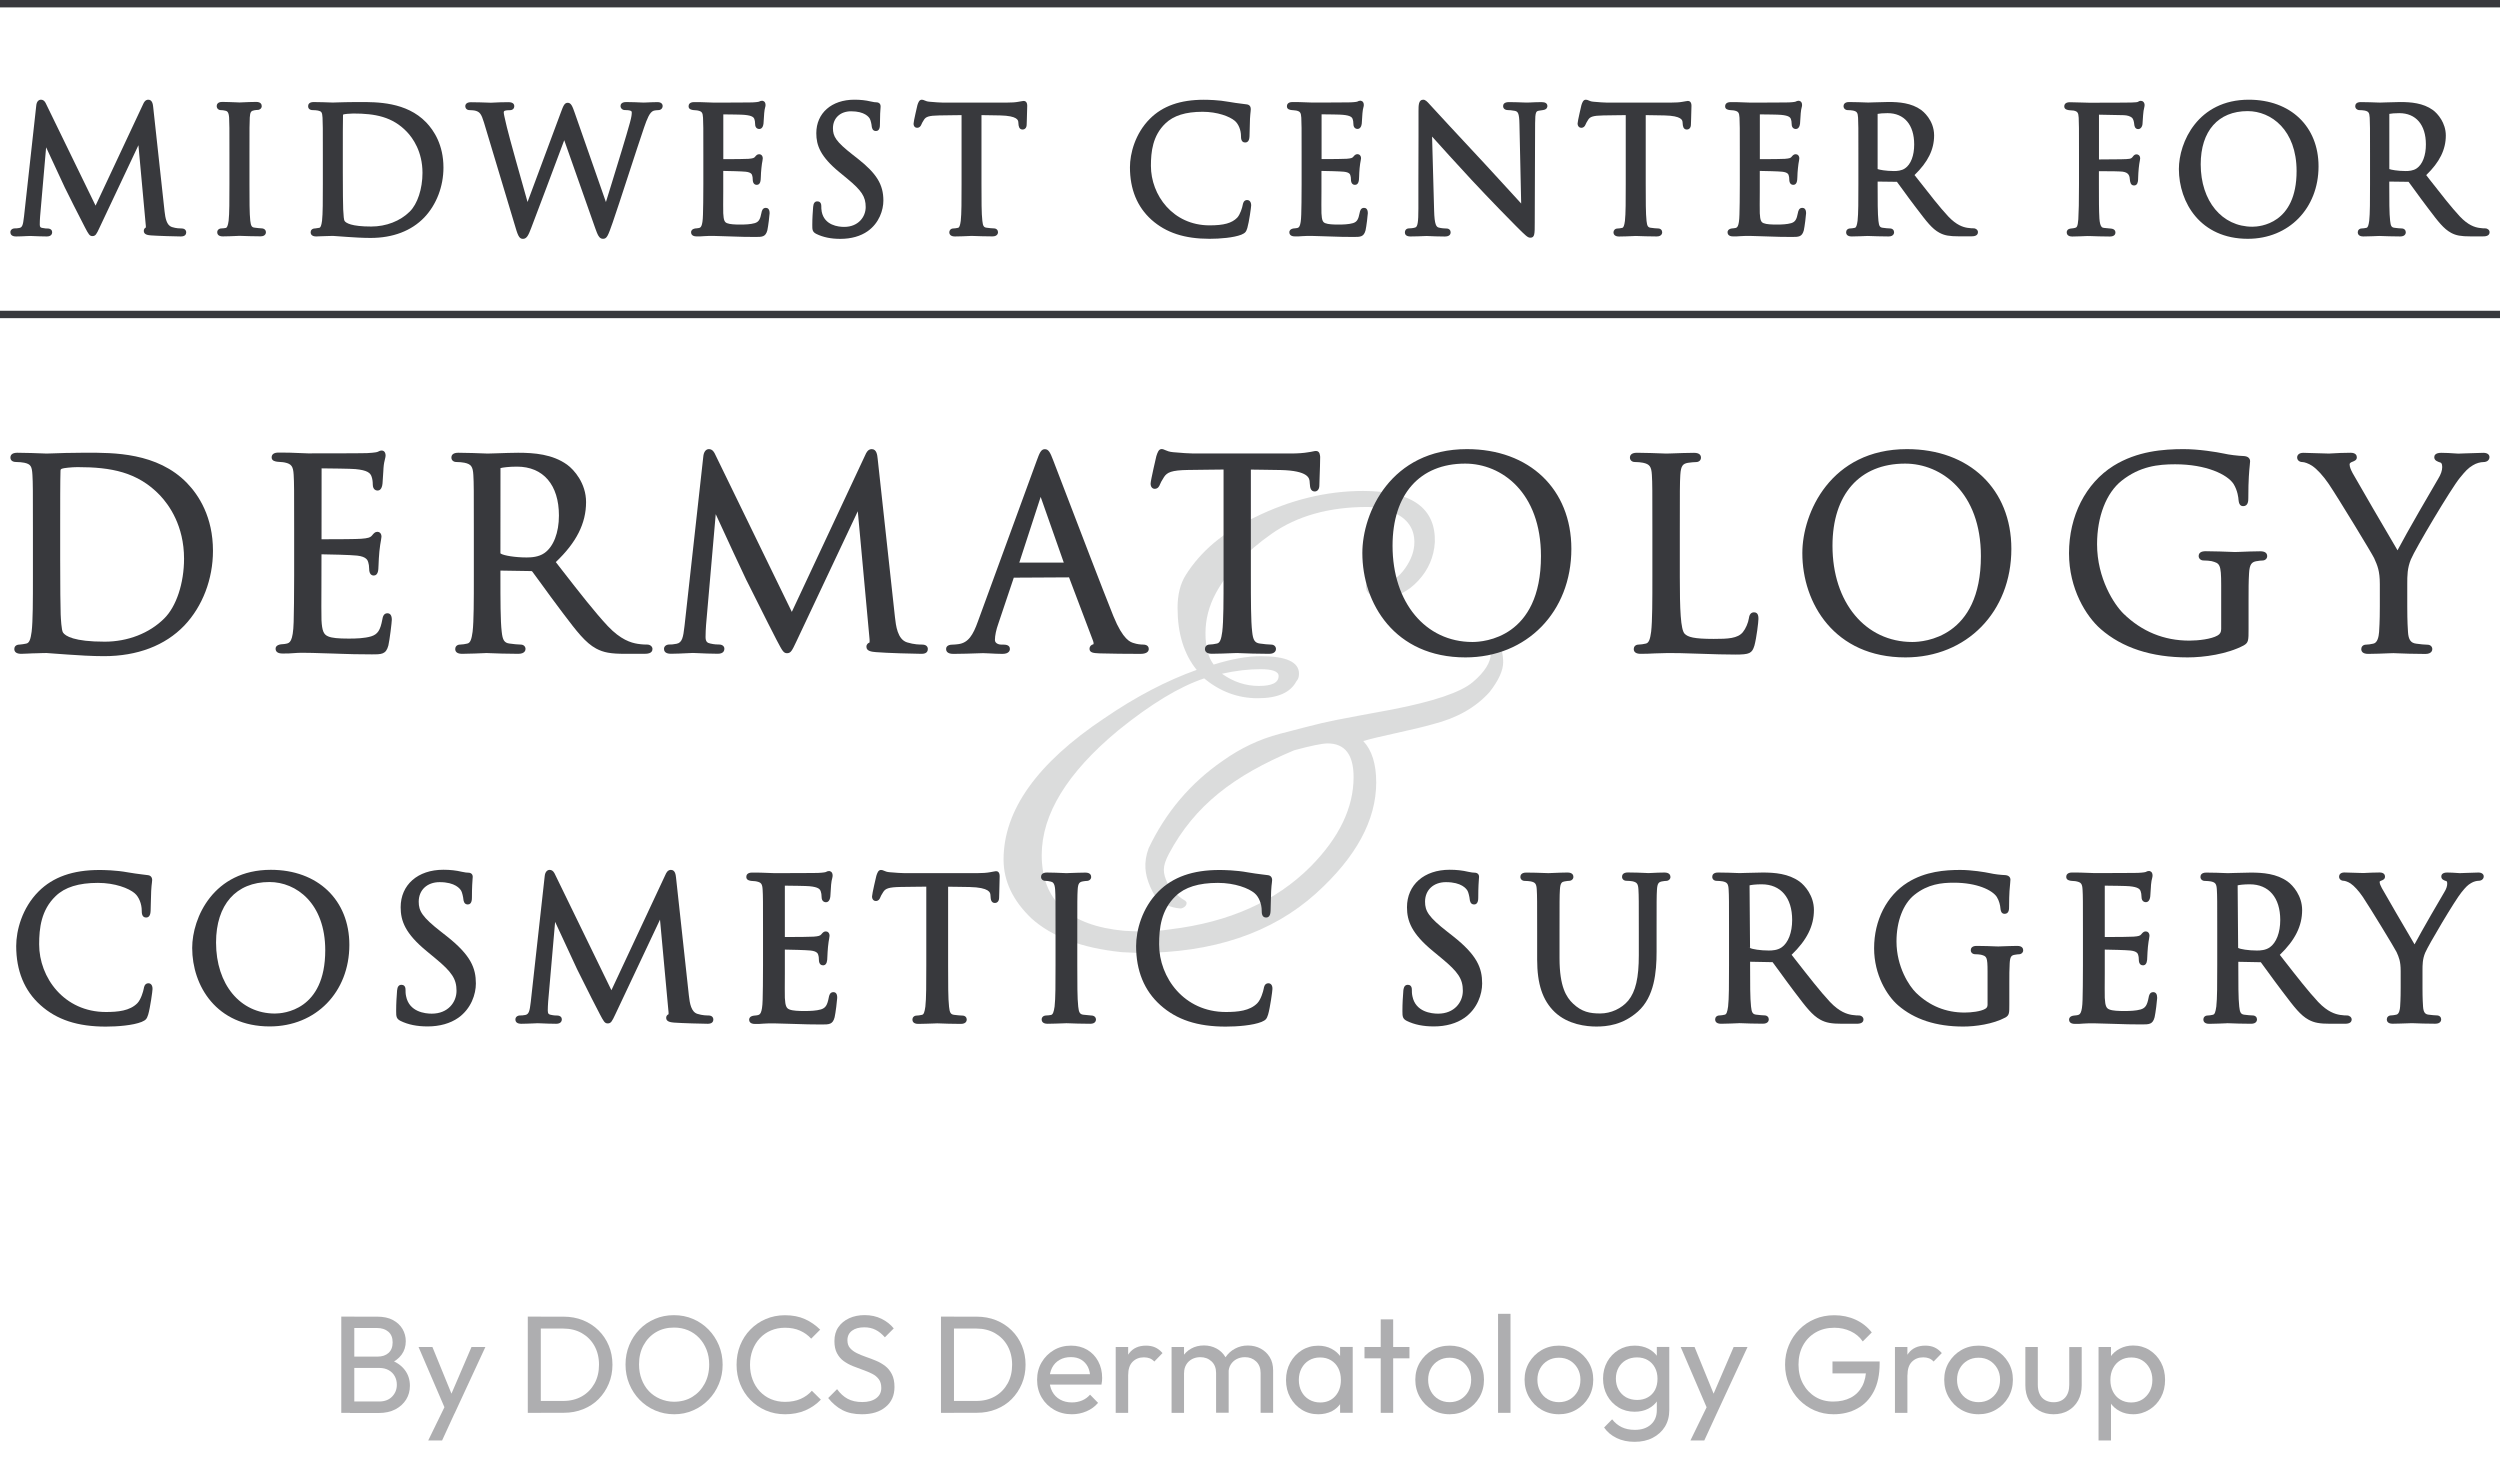 <?xml version="1.0" encoding="utf-8"?>
<!-- Generator: Adobe Illustrator 28.0.0, SVG Export Plug-In . SVG Version: 6.00 Build 0)  -->
<svg version="1.1" id="Layer_1" xmlns="http://www.w3.org/2000/svg" xmlns:xlink="http://www.w3.org/1999/xlink" x="0px" y="0px"
	 viewBox="0 0 405.46 236.74" style="enable-background:new 0 0 405.46 236.74;" xml:space="preserve">
<style type="text/css">
	.st0{fill:#FFFFFF;}
	.st1{opacity:0.25;fill:#FFFFFF;}
	.st2{fill:#AEAEB0;}
	.st3{fill:#38393D;}
	.st4{opacity:0.25;fill:#737477;}
</style>
<g>
	<g>
		<g>
			<g>
				<path class="st2" d="M55.35,229.14v-15.61h2.11v15.61H55.35z M56.77,229.14v-1.84h4.72c0.9,0,1.6-0.27,2.11-0.8
					c0.51-0.53,0.76-1.17,0.76-1.92c0-0.51-0.11-0.97-0.34-1.38c-0.22-0.41-0.55-0.74-0.98-0.98c-0.43-0.24-0.93-0.36-1.5-0.36
					h-4.79v-1.84h4.48c0.75,0,1.35-0.2,1.79-0.6c0.44-0.4,0.66-0.97,0.66-1.72c0-0.75-0.23-1.32-0.7-1.72s-1.08-0.6-1.84-0.6h-4.39
					v-1.84h4.43c1.02,0,1.87,0.18,2.55,0.55c0.68,0.37,1.2,0.85,1.55,1.45c0.35,0.6,0.53,1.26,0.53,1.98c0,0.84-0.23,1.58-0.69,2.2
					c-0.46,0.63-1.13,1.12-2.01,1.49l0.18-0.67c1,0.36,1.79,0.9,2.35,1.63c0.56,0.73,0.84,1.59,0.84,2.58c0,0.82-0.2,1.57-0.61,2.23
					s-0.99,1.19-1.74,1.59c-0.76,0.4-1.68,0.6-2.78,0.6H56.77z"/>
				<path class="st2" d="M72.51,229.23l-4.63-10.77h2.25l3.44,8.43h-0.72l3.62-8.43h2.25l-4.99,10.77H72.51z M69.45,233.62
					l3.15-6.46l1.12,2.07l-2.02,4.39H69.45z"/>
				<path class="st2" d="M85.6,229.14v-15.61h2.11v15.61H85.6z M87,229.14v-1.93h4.34c1.15,0,2.17-0.25,3.04-0.75
					c0.87-0.5,1.55-1.2,2.04-2.08s0.73-1.9,0.73-3.06c0-1.14-0.25-2.15-0.74-3.04c-0.49-0.88-1.18-1.57-2.05-2.07
					c-0.87-0.49-1.88-0.74-3.01-0.74h-4.32v-1.93h4.36c1.14,0,2.19,0.19,3.16,0.58c0.97,0.39,1.81,0.94,2.52,1.64
					s1.27,1.53,1.66,2.47c0.4,0.95,0.6,1.98,0.6,3.1c0,1.11-0.2,2.14-0.6,3.09c-0.4,0.95-0.95,1.78-1.65,2.49s-1.54,1.25-2.51,1.64
					c-0.97,0.39-2.01,0.58-3.14,0.58H87z"/>
				<path class="st2" d="M109.35,229.37c-1.11,0-2.14-0.21-3.1-0.62c-0.96-0.41-1.8-0.99-2.52-1.73c-0.72-0.74-1.28-1.6-1.68-2.58
					c-0.4-0.97-0.6-2.02-0.6-3.13c0-1.12,0.2-2.17,0.6-3.14c0.4-0.97,0.95-1.82,1.66-2.55c0.71-0.74,1.54-1.3,2.5-1.71
					c0.95-0.41,1.98-0.61,3.09-0.61c1.11,0,2.14,0.2,3.09,0.61c0.95,0.41,1.79,0.97,2.51,1.71c0.72,0.73,1.28,1.59,1.69,2.56
					c0.4,0.98,0.61,2.02,0.61,3.15c0,1.11-0.2,2.15-0.61,3.13c-0.41,0.98-0.96,1.83-1.68,2.56c-0.71,0.73-1.54,1.31-2.5,1.72
					C111.47,229.16,110.45,229.37,109.35,229.37z M109.31,227.34c1.12,0,2.11-0.26,2.96-0.78s1.52-1.23,2.01-2.14
					s0.74-1.95,0.74-3.12c0-0.87-0.14-1.67-0.43-2.4c-0.29-0.73-0.68-1.36-1.19-1.9c-0.51-0.54-1.11-0.96-1.8-1.25
					c-0.69-0.29-1.45-0.44-2.29-0.44c-1.11,0-2.09,0.25-2.94,0.76s-1.51,1.21-2,2.11c-0.49,0.9-0.73,1.93-0.73,3.1
					c0,0.87,0.14,1.68,0.42,2.42c0.28,0.74,0.67,1.38,1.17,1.91c0.5,0.53,1.1,0.95,1.8,1.25S108.48,227.34,109.31,227.34z"/>
				<path class="st2" d="M127.33,229.37c-1.12,0-2.17-0.21-3.13-0.62c-0.96-0.41-1.8-0.99-2.51-1.72c-0.71-0.73-1.26-1.59-1.65-2.56
					c-0.39-0.97-0.58-2.02-0.58-3.13c0-1.12,0.19-2.17,0.58-3.15c0.39-0.97,0.94-1.83,1.65-2.55c0.71-0.73,1.54-1.3,2.5-1.71
					c0.95-0.41,1.99-0.62,3.12-0.62c1.23,0,2.31,0.21,3.24,0.63s1.75,0.99,2.47,1.71l-1.46,1.46c-0.5-0.55-1.1-0.99-1.81-1.3
					c-0.71-0.32-1.53-0.47-2.44-0.47c-0.83,0-1.58,0.15-2.27,0.44c-0.69,0.29-1.29,0.71-1.8,1.25c-0.51,0.54-0.9,1.18-1.18,1.91
					c-0.28,0.74-0.42,1.54-0.42,2.41c0,0.87,0.14,1.67,0.42,2.41c0.28,0.74,0.67,1.37,1.18,1.91s1.11,0.96,1.8,1.25
					c0.69,0.29,1.45,0.44,2.27,0.44c0.97,0,1.82-0.16,2.54-0.48c0.72-0.32,1.33-0.76,1.82-1.32l1.46,1.44
					c-0.72,0.75-1.56,1.33-2.53,1.75C129.63,229.16,128.54,229.37,127.33,229.37z"/>
				<path class="st2" d="M139.79,229.37c-1.23,0-2.28-0.22-3.15-0.67c-0.87-0.45-1.64-1.1-2.32-1.96l1.44-1.44
					c0.5,0.69,1.06,1.21,1.71,1.56c0.64,0.35,1.44,0.53,2.38,0.53c0.93,0,1.68-0.2,2.24-0.61c0.56-0.41,0.84-0.96,0.84-1.67
					c0-0.58-0.13-1.06-0.4-1.42c-0.27-0.36-0.63-0.66-1.09-0.89c-0.46-0.23-0.96-0.44-1.5-0.63c-0.54-0.19-1.08-0.39-1.62-0.61
					c-0.54-0.22-1.03-0.49-1.48-0.81c-0.45-0.32-0.81-0.75-1.09-1.27c-0.28-0.52-0.42-1.18-0.42-1.98c0-0.88,0.21-1.64,0.64-2.26
					c0.43-0.62,1.01-1.1,1.75-1.44c0.74-0.34,1.58-0.51,2.51-0.51c1.02,0,1.93,0.2,2.74,0.6s1.47,0.92,1.98,1.56l-1.44,1.44
					c-0.47-0.54-0.96-0.94-1.5-1.21c-0.53-0.27-1.14-0.41-1.83-0.41c-0.84,0-1.51,0.18-2,0.55c-0.49,0.37-0.74,0.88-0.74,1.54
					c0,0.53,0.14,0.95,0.42,1.27c0.28,0.32,0.64,0.6,1.09,0.82c0.45,0.22,0.95,0.43,1.5,0.62c0.55,0.19,1.09,0.39,1.63,0.62
					c0.54,0.22,1.03,0.51,1.48,0.85c0.45,0.34,0.81,0.79,1.09,1.34c0.28,0.55,0.42,1.23,0.42,2.06c0,1.38-0.48,2.46-1.43,3.24
					C142.69,228.98,141.41,229.37,139.79,229.37z"/>
				<path class="st2" d="M152.61,229.14v-15.61h2.11v15.61H152.61z M154,229.14v-1.93h4.34c1.15,0,2.17-0.25,3.04-0.75
					c0.87-0.5,1.55-1.2,2.04-2.08s0.73-1.9,0.73-3.06c0-1.14-0.25-2.15-0.74-3.04c-0.49-0.88-1.18-1.57-2.05-2.07
					c-0.87-0.49-1.88-0.74-3.01-0.74h-4.32v-1.93h4.36c1.14,0,2.19,0.19,3.16,0.58c0.97,0.39,1.81,0.94,2.52,1.64
					s1.27,1.53,1.66,2.47c0.4,0.95,0.6,1.98,0.6,3.1c0,1.11-0.2,2.14-0.6,3.09c-0.4,0.95-0.95,1.78-1.65,2.49s-1.54,1.25-2.51,1.64
					c-0.97,0.39-2.01,0.58-3.14,0.58H154z"/>
				<path class="st2" d="M173.84,229.37c-1.06,0-2.02-0.24-2.88-0.73c-0.85-0.49-1.53-1.15-2.02-1.99
					c-0.49-0.84-0.74-1.79-0.74-2.86c0-1.05,0.24-1.99,0.73-2.83s1.15-1.5,1.98-1.99s1.77-0.73,2.8-0.73c0.99,0,1.86,0.23,2.62,0.67
					c0.76,0.45,1.35,1.07,1.78,1.87s0.64,1.69,0.64,2.7c0,0.15-0.01,0.31-0.02,0.48c-0.02,0.17-0.05,0.37-0.09,0.6h-9.02v-1.69h7.94
					l-0.74,0.65c0-0.72-0.13-1.33-0.38-1.83c-0.26-0.5-0.62-0.89-1.08-1.17c-0.46-0.28-1.03-0.42-1.69-0.42
					c-0.69,0-1.3,0.15-1.82,0.45c-0.53,0.3-0.93,0.72-1.21,1.26c-0.28,0.54-0.43,1.18-0.43,1.91c0,0.75,0.15,1.41,0.45,1.97
					c0.3,0.56,0.73,1,1.28,1.3c0.55,0.31,1.19,0.46,1.91,0.46c0.6,0,1.15-0.11,1.65-0.32s0.93-0.52,1.29-0.94l1.3,1.33
					c-0.51,0.6-1.14,1.06-1.88,1.37C175.47,229.21,174.68,229.37,173.84,229.37z"/>
				<path class="st2" d="M180.95,229.14v-10.68h2.02v10.68H180.95z M182.97,223.05l-0.76-0.34c0-1.36,0.31-2.45,0.94-3.26
					c0.63-0.81,1.54-1.21,2.72-1.21c0.54,0,1.03,0.09,1.46,0.28c0.43,0.19,0.84,0.5,1.21,0.93l-1.33,1.37
					c-0.22-0.24-0.47-0.41-0.74-0.52c-0.27-0.1-0.58-0.16-0.94-0.16c-0.75,0-1.36,0.24-1.84,0.72
					C183.21,221.34,182.97,222.07,182.97,223.05z"/>
				<path class="st2" d="M190.01,229.14v-10.68h2.02v10.68H190.01z M197.23,229.14v-6.46c0-0.79-0.24-1.42-0.73-1.88
					c-0.49-0.46-1.1-0.69-1.83-0.69c-0.5,0-0.94,0.11-1.33,0.31c-0.39,0.21-0.71,0.5-0.94,0.88s-0.36,0.82-0.36,1.35l-0.83-0.41
					c0-0.81,0.18-1.51,0.53-2.11c0.35-0.6,0.84-1.07,1.45-1.41c0.61-0.34,1.3-0.51,2.07-0.51c0.75,0,1.43,0.17,2.04,0.5
					s1.09,0.79,1.44,1.39s0.53,1.31,0.53,2.14v6.88H197.23z M204.45,229.14v-6.46c0-0.79-0.24-1.42-0.73-1.88
					c-0.49-0.46-1.09-0.69-1.81-0.69c-0.5,0-0.94,0.11-1.34,0.31c-0.4,0.21-0.72,0.5-0.96,0.88c-0.24,0.38-0.36,0.82-0.36,1.35
					l-1.15-0.41c0.04-0.82,0.27-1.53,0.66-2.12c0.4-0.59,0.91-1.06,1.54-1.39c0.63-0.34,1.32-0.51,2.07-0.51
					c0.78,0,1.48,0.17,2.09,0.5c0.61,0.33,1.11,0.79,1.47,1.39c0.37,0.6,0.55,1.32,0.55,2.16v6.86H204.45z"/>
				<path class="st2" d="M213.79,229.37c-0.97,0-1.86-0.24-2.65-0.73c-0.79-0.49-1.42-1.15-1.88-1.99
					c-0.46-0.84-0.69-1.78-0.69-2.83c0-1.05,0.23-1.99,0.69-2.83s1.08-1.51,1.87-2c0.79-0.49,1.68-0.74,2.67-0.74
					c0.81,0,1.53,0.17,2.17,0.51c0.64,0.34,1.15,0.8,1.54,1.39c0.39,0.59,0.61,1.28,0.65,2.06v3.22c-0.04,0.76-0.26,1.45-0.64,2.05
					s-0.89,1.07-1.53,1.41C215.34,229.2,214.61,229.37,213.79,229.37z M214.12,227.46c1,0,1.81-0.34,2.43-1.02
					c0.61-0.68,0.92-1.56,0.92-2.62c0-0.73-0.14-1.38-0.42-1.92c-0.28-0.55-0.67-0.97-1.18-1.28c-0.51-0.31-1.1-0.46-1.78-0.46
					s-1.27,0.16-1.79,0.47c-0.52,0.31-0.92,0.75-1.21,1.29c-0.29,0.55-0.44,1.17-0.44,1.88c0,0.72,0.15,1.35,0.44,1.9
					c0.29,0.55,0.7,0.98,1.23,1.29C212.85,227.3,213.45,227.46,214.12,227.46z M217.34,229.14v-2.88l0.38-2.61l-0.38-2.59v-2.61
					h2.05v10.68H217.34z"/>
				<path class="st2" d="M221.3,220.3v-1.84h7.29v1.84H221.3z M223.93,229.14v-15.16h2.02v15.16H223.93z"/>
				<path class="st2" d="M235.11,229.37c-1.05,0-1.99-0.25-2.83-0.74c-0.84-0.49-1.51-1.17-2-2.01c-0.49-0.85-0.74-1.8-0.74-2.85
					c0-1.03,0.25-1.97,0.74-2.8c0.5-0.83,1.16-1.5,2-1.99c0.84-0.49,1.78-0.74,2.83-0.74c1.03,0,1.98,0.24,2.82,0.73
					s1.52,1.15,2.01,1.99c0.5,0.84,0.74,1.78,0.74,2.81c0,1.05-0.25,2-0.74,2.85c-0.49,0.85-1.17,1.52-2.01,2.01
					C237.08,229.12,236.14,229.37,235.11,229.37z M235.11,227.41c0.67,0,1.27-0.16,1.8-0.47c0.52-0.32,0.94-0.75,1.24-1.29
					c0.3-0.55,0.45-1.17,0.45-1.88c0-0.69-0.15-1.3-0.46-1.84c-0.31-0.54-0.72-0.96-1.24-1.27c-0.52-0.31-1.11-0.46-1.79-0.46
					s-1.27,0.15-1.8,0.46c-0.52,0.31-0.94,0.73-1.24,1.27c-0.3,0.54-0.45,1.15-0.45,1.84c0,0.71,0.15,1.33,0.45,1.88
					c0.3,0.55,0.71,0.98,1.24,1.29C233.83,227.25,234.43,227.41,235.11,227.41z"/>
				<path class="st2" d="M242.96,229.14v-16.06h2.02v16.06H242.96z"/>
				<path class="st2" d="M252.83,229.37c-1.05,0-1.99-0.25-2.83-0.74c-0.84-0.49-1.51-1.17-2-2.01c-0.49-0.85-0.74-1.8-0.74-2.85
					c0-1.03,0.25-1.97,0.74-2.8c0.5-0.83,1.16-1.5,2-1.99c0.84-0.49,1.78-0.74,2.83-0.74c1.03,0,1.98,0.24,2.82,0.73
					s1.52,1.15,2.01,1.99c0.5,0.84,0.74,1.78,0.74,2.81c0,1.05-0.25,2-0.74,2.85c-0.49,0.85-1.17,1.52-2.01,2.01
					C254.81,229.12,253.87,229.37,252.83,229.37z M252.83,227.41c0.67,0,1.27-0.16,1.8-0.47c0.52-0.32,0.94-0.75,1.24-1.29
					c0.3-0.55,0.45-1.17,0.45-1.88c0-0.69-0.15-1.3-0.46-1.84c-0.31-0.54-0.72-0.96-1.24-1.27c-0.52-0.31-1.11-0.46-1.79-0.46
					s-1.27,0.15-1.8,0.46c-0.52,0.31-0.94,0.73-1.24,1.27c-0.3,0.54-0.45,1.15-0.45,1.84c0,0.71,0.15,1.33,0.45,1.88
					c0.3,0.55,0.71,0.98,1.24,1.29C251.56,227.25,252.16,227.41,252.83,227.41z"/>
				<path class="st2" d="M265.11,228.96c-0.98,0-1.85-0.23-2.62-0.7s-1.38-1.11-1.83-1.92c-0.45-0.82-0.67-1.74-0.67-2.75
					s0.23-1.93,0.67-2.73c0.45-0.8,1.06-1.44,1.83-1.91c0.77-0.47,1.65-0.71,2.62-0.71c0.84,0,1.58,0.17,2.23,0.5
					c0.65,0.33,1.16,0.79,1.54,1.38c0.38,0.59,0.59,1.29,0.62,2.08v2.83c-0.04,0.78-0.26,1.47-0.64,2.06
					c-0.38,0.59-0.9,1.05-1.54,1.38S265.94,228.96,265.11,228.96z M265.11,233.84c-1.09,0-2.07-0.2-2.91-0.61
					c-0.85-0.41-1.53-0.97-2.04-1.71l1.3-1.33c0.43,0.55,0.95,0.98,1.55,1.27c0.6,0.29,1.31,0.44,2.14,0.44
					c1.09,0,1.96-0.29,2.6-0.87c0.64-0.58,0.96-1.35,0.96-2.33v-2.65l0.36-2.41l-0.36-2.38v-2.81h2.02v10.26
					c0,1.02-0.24,1.91-0.71,2.68c-0.47,0.76-1.13,1.36-1.98,1.8C267.2,233.63,266.22,233.84,265.11,233.84z M265.52,227.05
					c0.66,0,1.24-0.14,1.74-0.43c0.5-0.28,0.89-0.69,1.16-1.2c0.27-0.52,0.4-1.12,0.4-1.81s-0.14-1.29-0.42-1.81
					c-0.28-0.52-0.66-0.92-1.16-1.21c-0.49-0.29-1.08-0.44-1.75-0.44s-1.27,0.15-1.78,0.44c-0.51,0.29-0.91,0.7-1.2,1.21
					c-0.29,0.52-0.44,1.11-0.44,1.79s0.15,1.27,0.44,1.8c0.29,0.52,0.7,0.93,1.21,1.23C264.25,226.9,264.84,227.05,265.52,227.05z"
					/>
				<path class="st2" d="M277.21,229.23l-4.63-10.77h2.25l3.44,8.43h-0.72l3.62-8.43h2.25l-4.99,10.77H277.21z M274.16,233.62
					l3.15-6.46l1.12,2.07l-2.02,4.39H274.16z"/>
				<path class="st2" d="M297.37,229.37c-1.09,0-2.12-0.21-3.07-0.62c-0.95-0.41-1.78-0.99-2.5-1.72c-0.71-0.73-1.27-1.59-1.68-2.56
					c-0.4-0.97-0.61-2.02-0.61-3.15c0-1.12,0.2-2.17,0.61-3.14c0.4-0.97,0.97-1.82,1.69-2.55c0.72-0.74,1.56-1.3,2.53-1.71
					s2.02-0.61,3.16-0.61c1.24,0,2.39,0.24,3.44,0.72c1.05,0.48,1.93,1.17,2.63,2.07l-1.46,1.46c-0.49-0.72-1.15-1.27-1.96-1.65
					c-0.81-0.38-1.69-0.57-2.65-0.57c-1.14,0-2.15,0.25-3.03,0.76c-0.88,0.51-1.56,1.21-2.05,2.11c-0.49,0.9-0.73,1.93-0.73,3.1
					c0,1.18,0.25,2.23,0.74,3.13c0.5,0.9,1.16,1.6,2,2.11s1.8,0.76,2.88,0.76c1.09,0,2.04-0.21,2.85-0.63
					c0.8-0.42,1.42-1.04,1.86-1.86c0.43-0.82,0.65-1.82,0.65-3l1.28,0.92h-6.75v-1.93h7.65v0.31c0,1.82-0.32,3.33-0.96,4.56
					c-0.64,1.22-1.52,2.14-2.65,2.75C300.11,229.06,298.82,229.37,297.37,229.37z"/>
				<path class="st2" d="M307.33,229.14v-10.68h2.02v10.68H307.33z M309.36,223.05l-0.76-0.34c0-1.36,0.31-2.45,0.94-3.26
					c0.63-0.81,1.54-1.21,2.72-1.21c0.54,0,1.03,0.09,1.46,0.28c0.43,0.19,0.84,0.5,1.21,0.93l-1.33,1.37
					c-0.22-0.24-0.47-0.41-0.74-0.52c-0.27-0.1-0.58-0.16-0.94-0.16c-0.75,0-1.36,0.24-1.84,0.72
					C309.6,221.34,309.36,222.07,309.36,223.05z"/>
				<path class="st2" d="M320.89,229.37c-1.05,0-1.99-0.25-2.83-0.74c-0.84-0.49-1.51-1.17-2-2.01c-0.49-0.85-0.74-1.8-0.74-2.85
					c0-1.03,0.25-1.97,0.74-2.8c0.5-0.83,1.16-1.5,2-1.99c0.84-0.49,1.78-0.74,2.83-0.74c1.03,0,1.98,0.24,2.82,0.73
					s1.52,1.15,2.01,1.99c0.5,0.84,0.74,1.78,0.74,2.81c0,1.05-0.25,2-0.74,2.85c-0.49,0.85-1.17,1.52-2.01,2.01
					C322.87,229.12,321.93,229.37,320.89,229.37z M320.89,227.41c0.67,0,1.27-0.16,1.8-0.47c0.52-0.32,0.94-0.75,1.24-1.29
					c0.3-0.55,0.45-1.17,0.45-1.88c0-0.69-0.15-1.3-0.46-1.84c-0.31-0.54-0.72-0.96-1.24-1.27c-0.52-0.31-1.11-0.46-1.79-0.46
					s-1.27,0.15-1.8,0.46c-0.52,0.31-0.94,0.73-1.24,1.27c-0.3,0.54-0.45,1.15-0.45,1.84c0,0.71,0.15,1.33,0.45,1.88
					c0.3,0.55,0.71,0.98,1.24,1.29C319.62,227.25,320.22,227.41,320.89,227.41z"/>
				<path class="st2" d="M333.06,229.37c-0.89,0-1.68-0.2-2.37-0.6s-1.24-0.95-1.63-1.65c-0.39-0.7-0.58-1.52-0.58-2.45v-6.21h2.02
					v6.12c0,0.58,0.1,1.09,0.3,1.52c0.2,0.43,0.5,0.75,0.89,0.98c0.39,0.22,0.85,0.34,1.37,0.34c0.79,0,1.42-0.25,1.87-0.75
					c0.45-0.5,0.67-1.2,0.67-2.08v-6.12h2.02v6.21c0,0.93-0.2,1.75-0.58,2.45c-0.39,0.71-0.93,1.26-1.61,1.65
					C334.75,229.17,333.96,229.37,333.06,229.37z"/>
				<path class="st2" d="M340.35,233.62v-15.16h2.02v2.81l-0.38,2.59l0.38,2.61v7.15H340.35z M345.97,229.37
					c-0.81,0-1.54-0.17-2.19-0.51c-0.65-0.34-1.17-0.81-1.56-1.41c-0.39-0.6-0.61-1.28-0.65-2.05v-3.22
					c0.04-0.78,0.27-1.47,0.66-2.06c0.4-0.59,0.92-1.06,1.57-1.39c0.65-0.34,1.38-0.51,2.17-0.51c0.97,0,1.86,0.25,2.64,0.74
					c0.79,0.5,1.41,1.16,1.86,2s0.67,1.79,0.67,2.83c0,1.05-0.22,2-0.67,2.83c-0.45,0.84-1.07,1.5-1.86,1.99
					S346.95,229.37,345.97,229.37z M345.64,227.46c0.67,0,1.27-0.16,1.78-0.47c0.51-0.32,0.91-0.75,1.21-1.29
					c0.3-0.55,0.45-1.18,0.45-1.9c0-0.7-0.15-1.33-0.45-1.89c-0.3-0.55-0.71-0.99-1.21-1.29c-0.51-0.31-1.09-0.46-1.75-0.46
					c-0.67,0-1.27,0.15-1.78,0.46c-0.51,0.31-0.91,0.74-1.19,1.29c-0.29,0.55-0.43,1.19-0.43,1.91c0,0.71,0.14,1.33,0.42,1.88
					c0.28,0.55,0.67,0.98,1.19,1.29C344.39,227.3,344.98,227.46,345.64,227.46z"/>
			</g>
		</g>
	</g>
	<g>
		<g>
			<rect class="st3" width="405.46" height="1.2"/>
			<path class="st4" d="M242.9,104.06c-0.37-0.33-0.7-0.45-1-0.37c-0.3,0.08-0.39,0.37-0.28,0.87c0.11,0.5,0.17,0.95,0.17,1.36
				c0,1.49-0.98,3.06-2.93,4.71c-1.96,1.66-6.36,3.14-13.23,4.47c-0.44,0.08-2.12,0.39-5.04,0.93c-2.92,0.54-4.98,0.95-6.2,1.24
				c-1.22,0.29-3.49,0.87-6.81,1.74c-3.32,0.87-6.42,2.34-9.3,4.4c-5.26,3.63-9.23,8.37-11.99,14.16c-0.86,2.35-0.61,4.26,0.25,6.23
				c0.57,1.31,1.09,2.07,1.62,2.33l0,0c0.94,0.8,2.37,1.17,3.38,1.21c0.46-0.12,0.75-0.34,0.87-0.65c0.12-0.31-0.03-0.57-0.45-0.77
				c-0.29-0.14-0.96-0.72-1.45-1.15c-0.01-0.01-0.01-0.02-0.02-0.03c-0.56-0.53-0.95-1.05-1.18-1.57c-0.68-1.56-0.89-2.53,0.29-4.74
				c4.17-7.79,10.46-12.64,20.3-16.75c2.73-0.74,4.54-1.11,5.42-1.11c2.8,0,4.21,1.82,4.21,5.46c0,4.96-2.32,9.8-6.97,14.51
				c-5.61,5.63-13.17,9.01-22.69,10.17c-1.62,0.25-3.25,0.37-4.87,0.37l-2.66-0.12c-8.93-0.83-13.39-4.92-13.39-12.28
				c0-6.61,4.13-13.36,12.4-20.22c5.31-4.3,9.96-7.11,13.95-8.44c2.58,2.15,5.48,3.22,8.69,3.22c3.21,0,5.29-0.91,6.25-2.73
				c0.3-0.33,0.44-0.74,0.44-1.24c0-1.9-2.07-2.85-6.2-2.85c-2.21,0-4.76,0.46-7.64,1.36c-0.89-1.16-1.33-2.85-1.33-5.09
				c0-2.23,0.55-4.38,1.66-6.45c1.92-3.55,4.94-6.78,9.08-9.68c4.13-2.89,9.3-4.34,15.5-4.34c1.33,0,2.73,0.29,4.21,0.87
				c2.29,0.99,3.43,2.61,3.43,4.84c0,1.41-0.5,2.81-1.49,4.22c-1,1.41-2.01,2.11-3.05,2.11l-1.88-0.37c-0.96,0-1.44,0.41-1.44,1.24
				c0,1.16,0.99,1.73,2.99,1.73c1.99,0,3.82-0.89,5.48-2.67c1.66-1.78,2.56-3.87,2.71-6.26c0.15-5.54-3.73-8.31-11.62-8.31
				c-5.98,0-11.88,1.45-17.71,4.34c-4.94,2.32-8.63,5.42-11.07,9.3c-0.89,1.41-1.33,3.19-1.33,5.33c0,4.14,1.03,7.49,3.1,10.05
				c-4.87,1.74-9.85,4.34-14.94,7.82c-10.92,7.28-16.38,14.93-16.38,22.95c0,3.47,1.51,6.66,4.54,9.55
				c3.32,2.98,8.19,4.8,14.61,5.46l2.77,0.13c12.03,0,21.62-3.22,28.78-9.68c6.49-5.87,9.74-11.87,9.74-17.99
				c0-2.98-0.7-5.21-2.1-6.7c1.11-0.33,2.89-0.76,5.37-1.3c2.47-0.54,4.44-1.01,5.92-1.43c3.91-0.99,6.97-2.73,9.19-5.21
				c1.48-1.9,2.21-3.51,2.21-4.84C243.79,106.09,243.5,104.97,242.9,104.06z M204.44,108.53c1.95,0,2.93,0.37,2.93,1.11
				c0,1.08-1.07,1.61-3.21,1.61c-2.14,0-4.13-0.66-5.98-1.98C200.4,108.77,202.49,108.53,204.44,108.53z"/>
			<g>
				<path class="st3" d="M2.61,38.35c0.48,0,1.19-0.03,1.72-0.06c0.29-0.01,0.52-0.02,0.61-0.02c0.07,0,0.25,0.01,0.5,0.02
					c0.56,0.02,1.45,0.06,2.15,0.06c0.79,0,0.87-0.49,0.87-0.7c0-0.29-0.23-0.59-0.73-0.59c-0.15,0-0.47,0-0.9-0.1
					c-0.24-0.05-0.38-0.11-0.38-0.55c0-0.43,0.02-0.78,0.05-1.26l0.98-11.26c1.04,2.27,2.81,6.08,3.02,6.5
					c0.42,0.85,2.55,5.13,3.28,6.49c0.59,1.12,0.75,1.41,1.21,1.41c0.51,0,0.67-0.33,1.13-1.32l6.33-13.42l1.17,12.76
					c0.01,0.13,0.05,0.43,0.04,0.58c-0.16,0.08-0.34,0.24-0.34,0.56c0,0.63,0.72,0.69,1.19,0.73c1.04,0.08,4.22,0.17,4.82,0.17
					c0.72,0,0.87-0.37,0.87-0.68c0-0.06-0.02-0.62-0.76-0.62c-0.25,0-0.84,0-1.57-0.23c-0.85-0.28-1.06-1.46-1.18-2.54l-1.85-16.96
					c-0.04-0.37-0.13-1.15-0.79-1.15c-0.51,0-0.73,0.48-0.83,0.71L15.5,33.35l-8.03-16.5c-0.09-0.2-0.31-0.68-0.83-0.68
					c-0.33,0-0.7,0.25-0.76,0.96L3.9,35.07l-0.03,0.22c-0.13,1.13-0.24,1.59-0.72,1.68c-0.37,0.07-0.52,0.07-0.74,0.07
					c-0.42,0-0.73,0.26-0.73,0.62C1.69,37.98,1.85,38.35,2.61,38.35z"/>
				<path class="st3" d="M35.82,17.86c0.19,0,0.49,0.03,0.75,0.1c0.27,0.06,0.53,0.2,0.59,1.13c0.05,0.87,0.05,1.64,0.05,5.93v4.86
					c0,2.58,0,4.8-0.13,5.93c-0.11,0.78-0.25,1.12-0.47,1.16c-0.22,0.05-0.49,0.07-0.62,0.07c-0.74,0-0.76,0.56-0.76,0.62
					c0,0.25,0.12,0.68,0.9,0.68c0.59,0,1.65-0.04,2.26-0.07c0.24-0.01,0.4-0.02,0.45-0.02l0.32,0.01c0.61,0.02,1.93,0.07,3.1,0.07
					c0.81,0,0.87-0.52,0.87-0.68c0-0.23-0.16-0.62-0.78-0.62c-0.13,0-0.66-0.05-1.07-0.11c-0.41-0.05-0.59-0.22-0.69-1.12
					c-0.13-1.14-0.13-3.36-0.13-5.94v-4.86c0-4.29,0-5.07,0.05-5.94c0.05-0.94,0.25-1.08,0.72-1.17c0.25-0.04,0.38-0.06,0.54-0.06
					c0.39,0,0.68-0.27,0.68-0.62c0-0.25-0.12-0.68-0.9-0.68c-0.59,0-1.65,0.04-2.26,0.07c-0.24,0.01-0.4,0.02-0.45,0.02
					c-0.04,0-0.2-0.01-0.42-0.02c-0.61-0.02-1.71-0.07-2.37-0.07c-0.81,0-0.9,0.47-0.9,0.68C35.15,17.59,35.44,17.86,35.82,17.86z"
					/>
				<path class="st3" d="M50.72,17.86c0.24,0,0.67,0.03,0.84,0.07c0.6,0.13,0.69,0.28,0.75,1.16c0.05,0.87,0.05,1.64,0.05,5.93v4.86
					c0,2.58,0,4.8-0.13,5.93c-0.11,0.79-0.23,1.09-0.45,1.14c-0.23,0.05-0.43,0.08-0.67,0.1c-0.51,0-0.73,0.31-0.73,0.62
					c0,0.25,0.12,0.68,0.9,0.68c0.2,0,0.45-0.01,0.71-0.03c0.29-0.01,0.6-0.03,0.91-0.03c0.57-0.03,1.03-0.03,1.08-0.03
					c0.07,0,0.33,0.02,0.72,0.05c0.4,0.03,0.94,0.07,1.54,0.11c1.07,0.08,2.62,0.17,3.87,0.17c3.61,0,6.62-1.15,8.7-3.32
					c1.98-2.08,3.11-5.03,3.11-8.1c0-3.65-1.53-6-2.81-7.33c-3.22-3.33-8.02-3.3-10.87-3.29l-0.52,0c-1.15,0-2.34,0.04-3.08,0.06
					c-0.32,0.01-0.55,0.02-0.65,0.02c-0.04,0-0.16-0.01-0.35-0.01c-0.61-0.02-1.83-0.07-2.77-0.07c-0.78,0-0.9,0.42-0.9,0.68
					C49.96,17.52,50.16,17.86,50.72,17.86z M60.2,36.74c-3.21,0-4.09-0.57-4.32-0.91c-0.1-0.16-0.17-0.79-0.22-1.86
					c-0.03-0.52-0.06-3.1-0.06-5.97v-3.42c0-2.08,0-4.94,0.03-5.88c0-0.09,0.01-0.12,0.07-0.14c0.16-0.06,1-0.15,1.6-0.15
					c3.52,0,6.35,0.51,8.7,2.98c0.94,0.99,2.52,3.17,2.52,6.65c0,2.58-0.81,5.04-2.07,6.28C64.9,35.86,62.62,36.74,60.2,36.74z"/>
				<path class="st3" d="M76.17,17.86c0.25,0,0.83,0.04,1.08,0.14c0.53,0.2,0.82,0.45,1.24,1.86l4.92,16.37
					c0.55,1.88,0.74,2.51,1.4,2.51c0.64,0,0.91-0.64,1.34-1.76c0.89-2.3,3.98-10.55,5.36-14.24l5.02,14.25
					c0.39,1.08,0.63,1.74,1.26,1.74c0.65,0,0.81-0.46,1.59-2.68c0.54-1.54,1.48-4.44,2.48-7.5c0.98-3.01,2-6.12,2.6-7.88
					c0.48-1.39,0.9-2.47,1.52-2.7c0.22-0.08,0.67-0.11,0.78-0.11c0.41,0,0.71-0.28,0.71-0.68c0-0.1-0.04-0.62-0.84-0.62
					c-0.59,0-1.33,0.04-1.81,0.06c-0.46,0.02-0.47,0.02-0.85,0c-0.52-0.02-1.39-0.07-2.4-0.07c-0.81,0-0.93,0.41-0.93,0.65
					c0,0.36,0.31,0.65,0.7,0.65c1.12,0,1.12,0.25,1.12,0.37c0,0.32-0.02,0.66-0.29,1.65c-0.63,2.3-1.93,6.51-2.97,9.89
					c-0.35,1.12-0.67,2.16-0.93,3.01L93.2,18.27c-0.35-1-0.57-1.6-1.12-1.6c-0.52,0-0.71,0.45-1.12,1.57l-5.4,14.52
					c-0.92-3.23-3-10.62-3.34-12.08l-0.18-0.76c-0.17-0.74-0.34-1.45-0.34-1.67c0-0.2,0.11-0.25,0.11-0.26
					c0.24-0.12,0.71-0.12,0.87-0.12c0.54,0,0.73-0.35,0.73-0.65c0-0.24-0.12-0.65-0.95-0.65c-0.98,0-1.87,0.04-2.4,0.07
					c-0.21,0.01-0.37,0.02-0.44,0.02c-0.09,0-0.3-0.01-0.59-0.02c-0.65-0.02-1.68-0.06-2.67-0.06c-0.83,0-0.9,0.5-0.9,0.65
					C75.47,17.51,75.65,17.86,76.17,17.86z"/>
				<path class="st3" d="M112.43,17.85c0.1,0.01,0.21,0.02,0.33,0.03c0.15,0.01,0.33,0.02,0.43,0.05c0.64,0.14,0.78,0.33,0.83,1.16
					c0.05,0.87,0.05,1.64,0.05,5.93v4.86c0,2.45-0.03,3.86-0.06,4.93c-0.05,2.03-0.4,2.11-0.66,2.17c-0.11,0.03-0.21,0.04-0.34,0.05
					l-0.24,0.02c-0.62,0.1-0.69,0.46-0.69,0.61c0,0.25,0.12,0.68,0.88,0.68c0,0,0,0,0,0c0.43,0.02,0.83-0.01,1.23-0.04
					c1.01-0.07,2.05-0.03,3.14,0.01l1.9,0.06c0.82,0.03,1.72,0.06,3.28,0.06c1.1,0,1.65,0,1.94-1.07c0.14-0.61,0.37-2.51,0.37-2.78
					c0-0.72-0.34-0.87-0.62-0.87c-0.55,0-0.65,0.55-0.7,0.79c-0.21,1.11-0.45,1.49-1.09,1.69c-0.69,0.2-1.58,0.23-2.36,0.23
					c-0.79,0-1.66-0.03-2.12-0.22c-0.39-0.15-0.57-0.42-0.63-1.61c-0.02-0.41-0.01-2.19,0-3.49l0-3.38c0.83,0.01,3,0.06,3.64,0.13
					c0.92,0.1,1.01,0.45,1.05,0.6c0.06,0.17,0.09,0.39,0.09,0.63c0,0.81,0.45,0.9,0.65,0.9c0.26,0,0.58-0.14,0.64-0.84
					c0.01-0.14,0.02-0.31,0.03-0.51c0.01-0.36,0.03-0.81,0.09-1.36c0.05-0.55,0.12-0.93,0.17-1.18c0.04-0.19,0.05-0.32,0.05-0.4
					c0-0.47-0.3-0.68-0.59-0.68c-0.32,0-0.5,0.22-0.68,0.44c-0.14,0.17-0.32,0.25-1.07,0.31c-0.43,0.04-2.33,0.05-4.06,0.05l0-7.26
					c0.87,0.01,3.08,0.03,3.45,0.08c1.31,0.12,1.51,0.43,1.6,0.73c0.05,0.14,0.11,0.41,0.11,0.75c0,0.78,0.56,0.81,0.68,0.81
					c0.18,0,0.59-0.09,0.68-0.89c0.04-0.54,0.07-0.98,0.09-1.34l0.02-0.32c0.03-0.45,0.1-0.73,0.15-0.93
					c0.04-0.15,0.07-0.27,0.07-0.4c0-0.68-0.51-0.7-0.57-0.7c-0.19,0-0.31,0.06-0.5,0.15c-0.01,0-0.2,0.08-1.09,0.12
					c-0.49,0.02-4.19,0.03-6.28,0.03c-1.75-0.08-2.5-0.08-3.14-0.08c-0.78,0-0.9,0.42-0.9,0.68
					C111.67,17.75,112.22,17.82,112.43,17.85z"/>
				<path class="st3" d="M132.4,37.94L132.4,37.94c1.1,0.54,2.37,0.8,3.9,0.8c1.73,0,3.27-0.43,4.43-1.25
					c1.87-1.33,2.54-3.43,2.54-4.96c0-2.61-1.1-4.4-4.21-6.84l-0.78-0.61c-2.71-2.12-3.19-2.96-3.19-4.28
					c0-1.64,1.18-2.75,2.94-2.75c2.22,0,2.9,0.94,3.05,1.23c0.12,0.21,0.28,0.88,0.3,1.22c0.03,0.19,0.1,0.75,0.68,0.75
					c0.65,0,0.65-0.79,0.65-1.09c0-1.46,0.07-2.32,0.1-2.69c0.01-0.12,0.01-0.2,0.01-0.23c0-0.15-0.05-0.65-0.73-0.65
					c-0.18,0-0.36-0.02-0.86-0.13c-0.83-0.2-1.68-0.29-2.67-0.29c-3.69,0-6.17,2.18-6.17,5.43c0,1.96,0.64,3.78,3.76,6.34l1.24,1.02
					c2.36,1.95,3.01,2.94,3.01,4.62c0,1.6-1.2,3.22-3.49,3.22c-0.94,0-3.19-0.24-3.64-2.46c-0.07-0.34-0.07-0.69-0.07-0.92
					c0-0.66-0.4-0.76-0.65-0.76c-0.4,0-0.62,0.29-0.67,0.87l-0.02,0.28c-0.04,0.57-0.12,1.52-0.12,2.67
					C131.73,37.26,131.76,37.62,132.4,37.94z"/>
				<path class="st3" d="M148.74,20.73c0.32,0,0.56-0.19,0.7-0.55c0.07-0.17,0.14-0.34,0.43-0.78c0.3-0.45,0.73-0.65,2.45-0.68
					c0.67-0.01,1.34-0.02,2.02-0.03c0.54-0.01,1.07-0.01,1.61-0.02v11.22c0,2.58,0,4.8-0.13,5.93c-0.11,0.79-0.23,1.09-0.45,1.13
					c-0.28,0.06-0.56,0.1-0.73,0.1c-0.44,0-0.68,0.31-0.68,0.62c0,0.2,0.09,0.68,0.9,0.68c0.59,0,1.65-0.04,2.26-0.07
					c0.24-0.01,0.4-0.02,0.45-0.02l0.31,0.01c0.61,0.02,1.91,0.07,3.08,0.07c0.86,0,0.9-0.56,0.9-0.68c0-0.31-0.23-0.62-0.68-0.62
					c-0.22,0-0.8-0.05-1.18-0.11c-0.42-0.06-0.59-0.23-0.68-1.12c-0.14-1.14-0.14-3.36-0.14-5.94V18.67
					c0.43,0.01,0.87,0.01,1.3,0.02c0.57,0.01,1.14,0.01,1.72,0.03c2.85,0.06,2.92,0.8,2.95,1.06c0,0.08,0.01,0.14,0.02,0.21
					l0.01,0.13c0.02,0.27,0.07,0.89,0.68,0.89c0.24,0,0.65-0.17,0.65-0.81c0-0.11,0.01-0.45,0.03-0.87
					c0.02-0.71,0.06-1.65,0.06-2.17c0-0.69-0.37-0.79-0.59-0.79c-0.1,0-0.2,0.02-0.34,0.05c-0.12,0.03-0.29,0.06-0.52,0.09
					c-0.47,0.09-1.1,0.13-1.88,0.13h-10.36c-0.33,0-1.37-0.06-2.15-0.14c-0.4-0.03-0.62-0.13-0.81-0.21
					c-0.14-0.06-0.28-0.12-0.44-0.12c-0.43,0-0.59,0.47-0.72,0.88c-0.02,0.11-0.62,2.61-0.62,2.98
					C148.15,20.51,148.45,20.73,148.74,20.73z"/>
				<path class="st3" d="M196.18,38.73c1.68,0,3.91-0.18,5.15-0.67c0.62-0.27,0.77-0.44,0.97-1.09c0.28-0.95,0.62-3.39,0.62-3.66
					c0-0.64-0.35-0.87-0.65-0.87c-0.58,0-0.68,0.58-0.72,0.79c-0.07,0.43-0.41,1.56-0.9,2.08c-0.86,0.88-2.16,1.24-4.48,1.24
					c-5.95,0-9.51-4.91-9.51-9.65c0-2.29,0.28-4.9,2.35-6.88c1.31-1.27,3.28-1.89,6.03-1.89c2.42,0,4.4,0.76,5.23,1.47
					c0.6,0.51,1,1.5,1,2.47c0,0.31,0,1.04,0.68,1.04c0.64,0,0.68-0.71,0.7-1.01c0.01-0.19,0.02-0.59,0.03-1.06
					c0.01-0.59,0.02-1.28,0.05-1.79c0.03-0.59,0.08-0.94,0.1-1.17c0.02-0.18,0.03-0.3,0.03-0.4c0-0.42-0.24-0.7-0.64-0.75
					l-0.84-0.11c-0.68-0.08-1.32-0.17-2.06-0.3c-1.68-0.31-3.42-0.34-4.09-0.34c-3.81,0-6.67,1.01-8.74,3.09
					c-2.38,2.38-3.23,5.62-3.23,7.86c0,3.57,1.18,6.43,3.49,8.51C189.12,37.75,192.11,38.73,196.18,38.73z"/>
				<path class="st3" d="M209.46,17.85c0.1,0.01,0.21,0.02,0.33,0.03c0.15,0.01,0.31,0.02,0.43,0.05c0.64,0.14,0.78,0.33,0.83,1.16
					c0.05,0.87,0.05,1.64,0.05,5.93v4.86c0,2.45-0.03,3.86-0.06,4.93c-0.06,2.03-0.4,2.11-0.66,2.17c-0.11,0.03-0.21,0.04-0.34,0.05
					l-0.24,0.02c-0.62,0.1-0.69,0.46-0.69,0.61c0,0.25,0.12,0.68,0.88,0.68c0,0,0,0,0,0c0.42,0.02,0.83-0.01,1.22-0.04
					c1.01-0.07,2.05-0.03,3.14,0.01l1.9,0.06c0.82,0.03,1.72,0.06,3.28,0.06c1.1,0,1.65,0,1.94-1.07c0.14-0.6,0.37-2.51,0.37-2.78
					c0-0.72-0.34-0.87-0.62-0.87c-0.55,0-0.65,0.55-0.7,0.79c-0.21,1.11-0.45,1.49-1.09,1.69c-0.69,0.2-1.58,0.23-2.36,0.23
					c-0.79,0-1.66-0.03-2.12-0.22c-0.39-0.15-0.57-0.42-0.63-1.61c-0.02-0.41-0.01-2.19,0-3.49l0-3.38c0.83,0.01,3,0.06,3.64,0.13
					c0.92,0.1,1.01,0.44,1.05,0.6c0.06,0.17,0.09,0.39,0.09,0.63c0,0.81,0.45,0.9,0.65,0.9c0.26,0,0.58-0.14,0.65-0.84
					c0.01-0.14,0.02-0.31,0.03-0.52c0.01-0.36,0.03-0.81,0.08-1.36c0.05-0.55,0.12-0.93,0.17-1.18c0.04-0.19,0.06-0.32,0.06-0.4
					c0-0.47-0.3-0.68-0.59-0.68c-0.31,0-0.5,0.22-0.68,0.44c-0.14,0.17-0.32,0.25-1.07,0.31c-0.43,0.04-2.33,0.05-4.06,0.05l0-7.26
					c0.87,0.01,3.08,0.03,3.45,0.08c1.31,0.12,1.51,0.43,1.6,0.73c0.05,0.13,0.11,0.4,0.11,0.75c0,0.78,0.56,0.81,0.68,0.81
					c0.17,0,0.59-0.09,0.68-0.89c0.04-0.49,0.06-0.9,0.08-1.24l0.03-0.42c0.03-0.45,0.1-0.73,0.15-0.93
					c0.04-0.15,0.07-0.27,0.07-0.4c0-0.68-0.51-0.7-0.56-0.7c-0.19,0-0.32,0.06-0.5,0.15c-0.01,0-0.2,0.08-1.09,0.12
					c-0.49,0.02-4.19,0.03-6.28,0.03c-1.75-0.08-2.5-0.08-3.14-0.08c-0.81,0-0.9,0.47-0.9,0.68
					C208.7,17.75,209.24,17.82,209.46,17.85z"/>
				<path class="st3" d="M228.74,38.35c0.87,0,1.69-0.04,2.21-0.06c0.41-0.02,0.44-0.02,0.83,0c0.51,0.02,1.4,0.07,2.54,0.07
					c0.83,0,0.95-0.42,0.95-0.68c0-0.3-0.21-0.62-0.68-0.62c-0.25,0-0.81-0.03-1.25-0.15c-0.38-0.11-0.69-0.4-0.75-2.78l-0.33-11.98
					c1.48,1.65,3.97,4.4,6.38,7c2.91,3.13,6.92,7.22,7.22,7.5c1.63,1.63,1.91,1.9,2.34,1.9c0.71,0,0.71-0.61,0.71-2.41L248.97,20
					c0-1.91,0.2-1.95,0.58-2.04c0.33-0.06,0.49-0.08,0.71-0.11c0.63-0.09,0.7-0.48,0.7-0.64c0-0.43-0.32-0.65-0.95-0.65
					c-0.76,0-1.42,0.04-1.87,0.06c-0.43,0.02-0.51,0.02-1.06,0c-0.58-0.02-1.46-0.06-2.29-0.06c-0.25,0-1.01,0-1.01,0.65
					c0,0.15,0.06,0.65,0.84,0.65c0.12,0,0.54,0.01,1.07,0.12c0.46,0.12,0.71,0.27,0.74,2.19l0.28,12.84
					c-0.43-0.47-0.97-1.06-1.57-1.72c-1.25-1.37-2.79-3.06-4.24-4.62c-4.13-4.43-8.35-8.98-8.79-9.48
					c-0.07-0.07-0.15-0.16-0.23-0.25c-0.43-0.48-0.71-0.77-1.06-0.77c-0.76,0-0.76,0.93-0.76,1.84c0.01,2.53,0.01,3.06,0,3.97
					c-0.01,1.02-0.02,2.51-0.02,7.76v4.09c0,2.22-0.12,2.96-0.52,3.07c-0.34,0.11-0.78,0.14-0.99,0.14c-0.46,0-0.68,0.32-0.68,0.62
					C227.84,37.98,228,38.35,228.74,38.35z"/>
				<path class="st3" d="M256.46,20.73c0.32,0,0.56-0.19,0.7-0.55c0.08-0.18,0.15-0.35,0.43-0.78c0.3-0.45,0.73-0.65,2.45-0.68
					c0.67-0.01,1.34-0.02,2.02-0.03c0.54-0.01,1.07-0.01,1.61-0.02v11.22c0,2.58,0,4.8-0.13,5.93c-0.11,0.8-0.23,1.09-0.45,1.14
					c-0.28,0.06-0.56,0.1-0.73,0.1c-0.44,0-0.68,0.31-0.68,0.62c0,0.2,0.09,0.68,0.9,0.68c0.59,0,1.65-0.04,2.26-0.07
					c0.24-0.01,0.4-0.02,0.45-0.02l0.31,0.01c0.61,0.02,1.91,0.07,3.08,0.07c0.86,0,0.9-0.56,0.9-0.68c0-0.31-0.23-0.62-0.68-0.62
					c-0.22,0-0.8-0.05-1.18-0.11c-0.42-0.06-0.59-0.23-0.68-1.12c-0.13-1.14-0.13-3.36-0.13-5.94V18.67
					c0.43,0.01,0.87,0.01,1.3,0.02c0.57,0.01,1.14,0.01,1.72,0.03c2.85,0.06,2.92,0.8,2.95,1.06c0,0.08,0.01,0.14,0.02,0.21
					l0.01,0.13c0.02,0.27,0.07,0.89,0.68,0.89c0.24,0,0.65-0.17,0.65-0.81c0-0.11,0.01-0.45,0.03-0.87
					c0.02-0.71,0.06-1.65,0.06-2.17c0-0.69-0.37-0.79-0.59-0.79c-0.1,0-0.2,0.02-0.34,0.05c-0.12,0.03-0.29,0.06-0.52,0.09
					c-0.47,0.09-1.1,0.13-1.88,0.13H260.6c-0.33,0-1.37-0.06-2.15-0.14c-0.4-0.03-0.62-0.13-0.8-0.21
					c-0.14-0.06-0.28-0.12-0.45-0.12c-0.43,0-0.59,0.47-0.72,0.88c-0.02,0.11-0.62,2.61-0.62,2.98
					C255.87,20.51,256.17,20.73,256.46,20.73z"/>
				<path class="st3" d="M280.53,17.85c0.1,0.01,0.21,0.02,0.33,0.03c0.15,0.01,0.33,0.02,0.43,0.05c0.64,0.14,0.78,0.33,0.83,1.16
					c0.05,0.87,0.05,1.64,0.05,5.93v4.86c0,2.45-0.03,3.86-0.06,4.93c-0.05,2.03-0.4,2.11-0.66,2.17c-0.11,0.03-0.21,0.04-0.34,0.05
					l-0.24,0.02c-0.62,0.1-0.69,0.46-0.69,0.61c0,0.25,0.12,0.68,0.88,0.68c0,0,0,0,0,0c0.43,0.02,0.83-0.01,1.23-0.04
					c1.01-0.07,2.05-0.03,3.14,0.01l1.9,0.06c0.82,0.03,1.72,0.06,3.28,0.06c1.1,0,1.65,0,1.94-1.07c0.14-0.61,0.37-2.51,0.37-2.78
					c0-0.72-0.34-0.87-0.62-0.87c-0.55,0-0.65,0.55-0.7,0.79c-0.21,1.11-0.45,1.49-1.09,1.69c-0.69,0.2-1.58,0.23-2.35,0.23
					c-0.79,0-1.66-0.03-2.12-0.22c-0.39-0.15-0.57-0.42-0.63-1.61c-0.02-0.41-0.01-2.19,0-3.49l0-3.38c0.83,0.01,3,0.06,3.64,0.13
					c0.92,0.1,1.01,0.45,1.05,0.6c0.06,0.17,0.09,0.39,0.09,0.63c0,0.81,0.45,0.9,0.65,0.9c0.26,0,0.58-0.14,0.64-0.84
					c0.01-0.14,0.02-0.31,0.03-0.51c0.01-0.36,0.03-0.81,0.09-1.36c0.05-0.55,0.12-0.93,0.17-1.18c0.04-0.19,0.05-0.32,0.05-0.4
					c0-0.47-0.3-0.68-0.59-0.68c-0.32,0-0.5,0.22-0.68,0.44c-0.14,0.17-0.32,0.25-1.07,0.31c-0.43,0.04-2.33,0.05-4.06,0.05l0-7.26
					c0.87,0.01,3.08,0.03,3.45,0.08c1.31,0.12,1.51,0.43,1.6,0.73c0.05,0.13,0.11,0.4,0.11,0.75c0,0.78,0.56,0.81,0.68,0.81
					c0.18,0,0.59-0.09,0.68-0.89c0.04-0.54,0.07-0.98,0.09-1.34l0.02-0.32c0.03-0.45,0.1-0.73,0.15-0.93
					c0.04-0.15,0.07-0.27,0.07-0.4c0-0.68-0.51-0.7-0.57-0.7c-0.19,0-0.31,0.06-0.5,0.15c-0.01,0-0.2,0.08-1.09,0.12
					c-0.49,0.02-4.19,0.03-6.28,0.03c-1.75-0.08-2.5-0.08-3.14-0.08c-0.81,0-0.9,0.47-0.9,0.68
					C279.77,17.75,280.32,17.82,280.53,17.85z"/>
				<path class="st3" d="M299.68,17.86c0.24,0,0.67,0.03,0.84,0.07c0.64,0.14,0.78,0.33,0.83,1.16c0.05,0.87,0.05,1.64,0.05,5.93
					v4.86c0,2.58,0,4.8-0.13,5.93c-0.11,0.79-0.23,1.09-0.45,1.14c-0.28,0.06-0.55,0.1-0.73,0.1c-0.45,0-0.68,0.31-0.68,0.62
					c0,0.25,0.12,0.68,0.9,0.68c0.71,0,2.08-0.06,2.59-0.08l0.31,0.01c0.61,0.02,1.91,0.07,3.08,0.07c0.86,0,0.9-0.56,0.9-0.68
					c0-0.31-0.23-0.62-0.68-0.62c-0.22,0-0.8-0.05-1.18-0.11c-0.42-0.06-0.59-0.23-0.68-1.12c-0.13-1.14-0.13-3.36-0.13-5.94v-0.43
					l3.13,0.04c0.23,0.29,0.58,0.78,1,1.36c0.6,0.83,1.33,1.83,2.01,2.72l0.34,0.44c1.42,1.87,2.35,3.11,3.54,3.74
					c0.82,0.44,1.59,0.58,3.17,0.58h1.96c0.33,0,1.12,0,1.12-0.68c0-0.34-0.32-0.62-0.71-0.62c-0.15,0-0.51,0-1-0.08
					c-0.69-0.11-1.76-0.42-3.11-1.85c-1.39-1.49-3.01-3.57-4.9-5.99l-0.57-0.72c2.17-2.09,3.18-4.14,3.18-6.42
					c0-2.54-1.88-3.97-2.09-4.13c-1.6-1.15-3.59-1.3-5.32-1.3c-0.54,0-1.57,0.03-2.34,0.06c-0.45,0.01-0.8,0.03-0.92,0.03
					c-0.04,0-0.16-0.01-0.35-0.01c-0.61-0.02-1.83-0.07-2.77-0.07c-0.81,0-0.9,0.47-0.9,0.68C299,17.59,299.29,17.86,299.68,17.86z
					 M308.97,27.3c-0.57,0.4-1.31,0.44-1.81,0.44c-1.31,0-2.41-0.22-2.64-0.32l-0.46,0h0.46v-8.95c0.28-0.06,0.89-0.12,1.61-0.12
					c2.71,0,4.32,1.89,4.32,5.07C310.46,25.21,309.91,26.66,308.97,27.3z"/>
				<path class="st3" d="M335.66,17.88c0.12,0.01,0.25,0.02,0.37,0.03c0.11,0.01,0.22,0.01,0.27,0.02c0.64,0.14,0.78,0.33,0.83,1.16
					c0.05,0.87,0.05,1.64,0.05,5.93v4.86c0,2.79-0.04,4.59-0.11,5.69c-0.09,1.26-0.29,1.32-0.53,1.39c-0.17,0.05-0.39,0.07-0.64,0.1
					c-0.62,0.06-0.71,0.41-0.71,0.62c0,0.25,0.12,0.68,0.9,0.68c0.67,0,1.92-0.06,2.45-0.08l0.56,0.01c0.6,0.02,1.89,0.07,3.09,0.07
					c0.81,0,0.9-0.45,0.9-0.65c0-0.21-0.1-0.58-0.74-0.64l-0.32-0.03c-0.26-0.02-0.55-0.04-0.81-0.08
					c-0.24-0.03-0.63-0.07-0.73-1.51c-0.08-1.25-0.08-3.24-0.08-5.55l0-2.14c2.02,0,3.45,0.03,3.85,0.08
					c1.07,0.15,1.13,0.76,1.18,1.36c0.03,0.26,0.09,0.88,0.67,0.88c0.57,0,0.63-0.62,0.65-0.89c0.01-0.15,0.02-0.32,0.02-0.53
					c0.02-0.37,0.03-0.83,0.09-1.37c0.05-0.55,0.12-0.93,0.17-1.18c0.04-0.19,0.06-0.33,0.06-0.4c0-0.54-0.37-0.68-0.59-0.68
					c-0.31,0-0.47,0.21-0.58,0.35l-0.07,0.09c-0.25,0.3-0.42,0.33-1.87,0.36c-1.04,0.02-2.47,0.03-3.57,0.03l0-7.26l4,0.08
					c0.6,0.02,1.04,0.16,1.35,0.41c0.19,0.17,0.33,0.58,0.37,1.08c0.02,0.19,0.08,0.77,0.65,0.77c0.4,0,0.7-0.43,0.7-0.98l0.04-0.61
					c0.03-0.44,0.05-0.82,0.12-1.37c0.02-0.14,0.06-0.29,0.09-0.43c0.05-0.24,0.08-0.38,0.08-0.5c0-0.46-0.31-0.7-0.62-0.7
					c-0.14,0-0.31,0.06-0.49,0.18c-0.11,0.06-0.53,0.07-0.88,0.09l-0.25,0.01c-0.46,0.02-3.8,0.03-6.77,0.03
					c-0.48,0-0.98-0.02-1.48-0.04c-0.54-0.02-1.08-0.04-1.64-0.04c-0.81,0-0.9,0.47-0.9,0.68
					C334.79,17.78,335.37,17.85,335.66,17.88z"/>
				<path class="st3" d="M364.56,38.73c6.65,0,11.47-4.94,11.47-11.75c0-6.47-4.54-10.81-11.31-10.81c-8.26,0-11.34,6.9-11.34,11.25
					C353.39,32.87,356.88,38.73,364.56,38.73z M356.92,26.65c0-5.4,2.84-8.63,7.61-8.63c3.82,0,7.94,3.05,7.94,9.73
					c0,8.58-5.97,9.02-7.17,9.02C360.37,36.77,356.92,32.61,356.92,26.65z"/>
				<path class="st3" d="M382.66,17.86c0.24,0,0.67,0.03,0.84,0.07c0.64,0.14,0.78,0.33,0.83,1.16c0.05,0.87,0.05,1.64,0.05,5.93
					v4.86c0,2.58,0,4.8-0.13,5.93c-0.11,0.79-0.23,1.09-0.45,1.14c-0.28,0.06-0.55,0.1-0.73,0.1c-0.45,0-0.68,0.31-0.68,0.62
					c0,0.25,0.12,0.68,0.9,0.68c0.71,0,2.08-0.06,2.59-0.08l0.32,0.01c0.61,0.02,1.91,0.07,3.08,0.07c0.86,0,0.9-0.56,0.9-0.68
					c0-0.31-0.23-0.62-0.68-0.62c-0.22,0-0.8-0.05-1.18-0.11c-0.42-0.06-0.59-0.23-0.68-1.12c-0.14-1.14-0.14-3.36-0.14-5.94v-0.43
					l3.13,0.04c0.23,0.29,0.58,0.78,1,1.36c0.6,0.83,1.33,1.83,2.01,2.72l0.34,0.45c1.41,1.87,2.35,3.1,3.54,3.74
					c0.81,0.44,1.59,0.58,3.17,0.58h1.96c0.33,0,1.12,0,1.12-0.68c0-0.34-0.32-0.62-0.71-0.62c-0.15,0-0.51,0-1-0.08
					c-0.69-0.11-1.76-0.42-3.11-1.85c-1.39-1.49-3.03-3.59-4.92-6.01l-0.54-0.7c2.17-2.09,3.18-4.14,3.18-6.42
					c0-2.06-1.32-3.56-2.09-4.13c-1.6-1.15-3.59-1.3-5.32-1.3c-0.54,0-1.57,0.03-2.34,0.06c-0.45,0.01-0.8,0.03-0.92,0.03
					c-0.04,0-0.16-0.01-0.36-0.01c-0.61-0.02-1.83-0.07-2.76-0.07c-0.78,0-0.9,0.42-0.9,0.68
					C381.99,17.59,382.28,17.86,382.66,17.86z M391.96,27.3c-0.57,0.4-1.31,0.44-1.81,0.44c-1.31,0-2.41-0.22-2.64-0.32l-0.46,0l0,0
					h0.46v-8.95c0.28-0.06,0.89-0.12,1.61-0.12c2.71,0,4.32,1.89,4.32,5.07C393.45,25.21,392.89,26.66,391.96,27.3z"/>
				<rect x="0" y="50.4" class="st3" width="405.46" height="1.2"/>
				<path class="st3" d="M30.34,78.35c-4.82-4.98-12.01-4.94-16.34-4.92l-0.8,0c-1.75,0-3.57,0.06-4.66,0.1
					c-0.49,0.02-0.85,0.03-1,0.03c-0.05,0-0.25-0.01-0.54-0.02c-0.9-0.03-2.77-0.11-4.19-0.11c-0.93,0-1.12,0.43-1.12,0.79
					c0,0.12,0.04,0.71,0.92,0.71c0.39,0,1.05,0.05,1.33,0.12c1.07,0.23,1.24,0.6,1.32,1.98c0.08,1.32,0.08,2.5,0.08,9.02v7.38
					c0,3.92,0,7.31-0.21,9.03c-0.16,1.17-0.35,1.82-0.87,1.92c-0.36,0.08-0.67,0.12-1.07,0.16c-0.65,0-0.87,0.38-0.87,0.71
					c0,0.52,0.38,0.79,1.13,0.79c0.3,0,0.67-0.02,1.07-0.04c0.44-0.02,0.92-0.05,1.38-0.05c0.87-0.04,1.57-0.04,1.66-0.04
					c0.1,0,0.49,0.03,1.08,0.08c0.61,0.05,1.44,0.11,2.36,0.17c1.62,0.12,3.95,0.26,5.86,0.26c5.42,0,9.92-1.72,13.03-4.96
					c2.96-3.11,4.65-7.54,4.65-12.13C34.54,83.86,32.26,80.34,30.34,78.35z M29.85,90.62c0,3.97-1.26,7.77-3.22,9.69
					c-2.39,2.39-5.91,3.76-9.65,3.76c-5,0-6.38-0.92-6.76-1.48c-0.26-0.37-0.35-2.3-0.38-2.94c-0.04-0.8-0.08-4.73-0.08-9.08v-5.2
					c0-3.16,0-7.5,0.05-8.93c0-0.32,0.05-0.34,0.25-0.43c0.22-0.1,1.57-0.25,2.52-0.25c5.41,0,9.75,0.78,13.38,4.59
					C27.41,81.89,29.85,85.25,29.85,90.62z"/>
				<path class="st3" d="M62.83,99.46c-0.64,0-0.76,0.65-0.82,1c-0.33,1.77-0.75,2.41-1.82,2.75c-1.08,0.32-2.44,0.36-3.64,0.36
					c-1.73,0-2.72-0.1-3.31-0.35c-0.76-0.3-1.01-0.92-1.1-2.65c-0.03-0.63-0.02-3.33-0.01-5.3l0.01-5.37
					c1.02,0.01,4.73,0.09,5.78,0.21c1.56,0.17,1.72,0.81,1.8,1.07c0.09,0.29,0.15,0.64,0.15,1.03c0,0.93,0.41,1.13,0.75,1.13
					c0.64,0,0.72-0.78,0.74-1.05c0.02-0.21,0.03-0.47,0.04-0.78c0.02-0.54,0.05-1.24,0.13-2.07c0.08-0.84,0.19-1.43,0.26-1.82
					c0.05-0.27,0.08-0.46,0.08-0.57c0-0.59-0.36-0.8-0.67-0.8c-0.37,0-0.59,0.26-0.85,0.58c-0.29,0.35-0.67,0.47-1.78,0.55
					c-0.68,0.06-3.72,0.08-6.42,0.08l0.01-11.5c1.03,0.01,4.87,0.05,5.49,0.12c1.92,0.18,2.44,0.62,2.63,1.26
					c0.11,0.31,0.18,0.76,0.18,1.22c0,0.93,0.61,1,0.79,1c0.25,0,0.69-0.15,0.79-1.14c0.06-0.8,0.1-1.44,0.13-1.97l0.03-0.54
					c0.05-0.7,0.16-1.14,0.24-1.46c0.05-0.22,0.1-0.39,0.1-0.55c0-0.79-0.52-0.83-0.62-0.83c-0.23,0-0.38,0.07-0.67,0.21
					c-0.01,0.01-0.29,0.14-1.74,0.21c-0.94,0.04-9.23,0.04-9.56,0.04c-2.65-0.13-3.77-0.13-4.76-0.13c-0.75,0-1.13,0.27-1.13,0.79
					c0,0.58,0.64,0.66,0.95,0.7c0.14,0.02,0.31,0.03,0.49,0.04c0.25,0.02,0.5,0.03,0.69,0.08c1.08,0.23,1.36,0.62,1.44,1.98
					c0.08,1.32,0.08,2.5,0.08,9.02v7.38c0,3.59-0.04,5.72-0.08,7.49c-0.09,3.26-0.68,3.4-1.17,3.51c-0.19,0.05-0.35,0.06-0.56,0.08
					l-0.35,0.03c-0.74,0.12-0.85,0.49-0.85,0.7c0,0.52,0.38,0.79,1.11,0.79h0c0.64,0.03,1.25-0.02,1.83-0.06
					c0.43-0.03,0.86-0.06,1.29-0.06c1.1,0,2.33,0.04,3.52,0.08c0.58,0.02,1.15,0.04,1.7,0.05l1.17,0.04
					c1.22,0.04,2.61,0.09,4.96,0.09c1.64,0,2.32,0,2.71-1.44c0.21-0.89,0.56-3.79,0.56-4.17C63.54,100.28,63.54,99.46,62.83,99.46z"
					/>
				<path class="st3" d="M85.23,105.25c0-0.34-0.25-0.71-0.79-0.71c-0.35,0-1.25-0.08-1.83-0.17c-0.81-0.11-1.1-0.55-1.24-1.91
					c-0.21-1.74-0.21-5.12-0.21-9.04l0-0.88l4.99,0.08c0.09,0,0.1,0,0.18,0.08c0.34,0.45,0.88,1.19,1.52,2.07
					c0.91,1.25,2.01,2.78,3.04,4.13l0.51,0.68c2.13,2.81,3.54,4.67,5.29,5.61c1.2,0.64,2.34,0.85,4.7,0.85h2.97
					c0.55,0,1.46,0,1.46-0.79c0-0.39-0.38-0.71-0.84-0.71c-0.24,0-0.8,0-1.56-0.12c-1.08-0.17-2.75-0.66-4.85-2.88
					c-2.12-2.27-4.6-5.45-7.46-9.13l-0.97-1.25c3.35-3.18,4.91-6.28,4.91-9.73c0-3.04-1.93-5.24-3.08-6.07
					c-2.37-1.7-5.34-1.93-7.94-1.93c-0.82,0-2.38,0.05-3.55,0.09c-0.68,0.02-1.23,0.04-1.4,0.04c-0.05,0-0.25-0.01-0.55-0.02
					c-0.9-0.03-2.77-0.11-4.19-0.11c-0.75,0-1.13,0.27-1.13,0.79c0,0.41,0.33,0.71,0.79,0.71c0.39,0,1.05,0.05,1.33,0.12
					c1.08,0.23,1.36,0.62,1.44,1.98c0.08,1.32,0.08,2.5,0.08,9.02v7.38c0,3.92,0,7.31-0.2,9.03c-0.16,1.17-0.35,1.82-0.87,1.92
					c-0.34,0.08-0.82,0.16-1.15,0.16c-0.55,0-0.8,0.37-0.8,0.71c0,0.52,0.38,0.79,1.13,0.79c1.07,0,3.11-0.09,3.77-0.12l0.16-0.01
					c0.05,0,0.22,0.01,0.49,0.02c0.94,0.04,2.89,0.11,4.67,0.11C85.15,106.04,85.23,105.43,85.23,105.25z M81.16,89.69l0.01-13.77
					c0.33-0.1,1.38-0.24,2.68-0.24c4.26,0,6.8,2.96,6.8,7.93c0,2.79-0.88,5.06-2.36,6.09c-0.92,0.64-2.09,0.71-2.88,0.71
					c-1.89,0-3.68-0.31-4.17-0.61C81.16,89.76,81.16,89.74,81.16,89.69z"/>
				<path class="st3" d="M149.4,106.04c0.3,0,1.08,0,1.08-0.79c0-0.12-0.04-0.71-0.92-0.71c-0.39,0-1.31,0-2.46-0.36
					c-1.55-0.5-1.8-2.73-1.95-4.06l-2.81-25.74c-0.06-0.58-0.16-1.54-0.96-1.54c-0.62,0-0.9,0.61-1.04,0.94l-11.92,25.46
					l-12.41-25.5c-0.14-0.31-0.41-0.9-1.04-0.9c-0.5,0-0.85,0.48-0.91,1.24l-3.02,27.24l-0.04,0.33c-0.19,1.65-0.35,2.59-1.27,2.76
					c-0.59,0.12-0.84,0.12-1.17,0.12c-0.51,0-0.87,0.29-0.87,0.71c0,0.79,0.88,0.79,1.17,0.79c0.72,0,1.8-0.05,2.59-0.09
					c0.44-0.02,0.79-0.04,0.93-0.04c0.1,0,0.38,0.01,0.77,0.03c0.85,0.04,2.19,0.1,3.25,0.1c0.9,0,1.08-0.45,1.08-0.83
					c0-0.33-0.27-0.67-0.87-0.67c-0.24,0-0.74,0-1.42-0.16c-0.48-0.1-0.76-0.3-0.76-1.06c0-0.7,0.04-1.28,0.08-1.93l1.57-17.99
					c1.47,3.23,4.61,9.97,4.95,10.65l0.17,0.33c3.11,6.24,4.3,8.55,4.74,9.4l0.08,0.15c0.86,1.63,1.06,2.02,1.62,2.02
					c0.62,0,0.81-0.4,1.51-1.88l9.97-21.14l1.86,20.22c0.03,0.24,0.09,0.86,0.04,1.07c-0.22,0.09-0.5,0.26-0.5,0.69
					c0,0.73,0.88,0.81,1.59,0.87C143.68,105.91,148.49,106.04,149.4,106.04z"/>
				<path class="st3" d="M186.31,105.25c0-0.21-0.09-0.71-0.92-0.71c-0.39,0-0.98-0.06-1.51-0.24c-0.52-0.15-1.73-0.49-3.31-4.38
					c-1.83-4.55-5.69-14.65-8-20.68c-0.92-2.4-1.58-4.14-1.76-4.59c-0.47-1.22-0.73-1.8-1.35-1.8c-0.62,0-0.86,0.59-1.35,1.94
					l-9.52,26.03c-0.77,2.15-1.54,3.44-3.16,3.65c-0.31,0.04-0.66,0.08-0.94,0.08c-0.94,0-1.05,0.49-1.05,0.71
					c0,0.79,0.94,0.79,1.26,0.79c1.33,0,2.82-0.06,3.79-0.09c0.46-0.02,0.8-0.03,0.95-0.03c0.18,0,0.56,0.02,1,0.04
					c0.68,0.04,1.53,0.08,2.14,0.08c1.12,0,1.21-0.61,1.21-0.79c0-0.32-0.17-0.71-1-0.71h-0.38c-0.36,0-1.05-0.16-1.05-0.76
					c0-0.69,0.2-1.66,0.56-2.66l2.5-7.44l0-0.46l0,0v0.46l8.96-0.05l3.9,10.31c0.14,0.37,0.05,0.53,0.07,0.53
					c-0.4,0.09-0.65,0.37-0.65,0.74c0,0.66,0.7,0.7,1.5,0.74l0.2,0.01c1.87,0.05,4.21,0.08,6.59,0.08
					C186.14,106.04,186.31,105.54,186.31,105.25z M172.9,91.25l0,0.46L172.9,91.25L172.9,91.25z M172.53,91.25h-7.22l3.47-10.66
					L172.53,91.25z"/>
				<path class="st3" d="M213.42,73.14c-0.12,0-0.26,0.03-0.46,0.07c-0.19,0.04-0.45,0.1-0.79,0.14c-0.72,0.13-1.7,0.2-2.89,0.2
					h-15.72c-0.5,0-2.09-0.09-3.28-0.21c-0.64-0.05-1.02-0.22-1.3-0.34c-0.2-0.09-0.38-0.17-0.58-0.17c-0.49,0-0.67,0.57-0.86,1.15
					c-0.01,0.04-0.93,3.95-0.93,4.46c0,0.58,0.33,0.84,0.67,0.84c0.57,0,0.77-0.52,0.84-0.7c0.12-0.28,0.23-0.54,0.67-1.22
					c0.5-0.75,1.19-1.1,3.91-1.14c1.03-0.02,2.08-0.03,3.12-0.04c0.88-0.01,1.75-0.02,2.62-0.03v17.27c0,3.92,0,7.31-0.21,9.03
					c-0.16,1.17-0.35,1.82-0.86,1.92c-0.45,0.1-0.88,0.16-1.16,0.16c-0.54,0-0.79,0.37-0.79,0.71c0,0.36,0.19,0.79,1.13,0.79
					c0.9,0,2.5-0.06,3.42-0.1c0.37-0.01,0.62-0.02,0.68-0.02c0.05,0,0.22,0.01,0.49,0.02c0.94,0.04,2.89,0.11,4.67,0.11
					c1.05,0,1.13-0.61,1.13-0.79c0-0.34-0.25-0.71-0.8-0.71c-0.34,0-1.24-0.08-1.82-0.17c-0.81-0.11-1.1-0.55-1.24-1.91
					c-0.21-1.74-0.21-5.12-0.21-9.04V76.16c0.72,0.01,1.44,0.02,2.16,0.03c0.89,0.01,1.77,0.02,2.66,0.04
					c4.53,0.1,4.66,1.36,4.71,1.85c0,0.1,0.01,0.2,0.02,0.29c0.01,0.05,0.02,0.11,0.02,0.2c0.03,0.4,0.09,1.14,0.79,1.14
					c0.34,0,0.75-0.26,0.75-1c0-0.17,0.02-0.69,0.04-1.33c0.04-1.07,0.09-2.49,0.09-3.28C214.08,73.86,214.08,73.14,213.42,73.14z"
					/>
				<path class="st3" d="M254.85,89.02c0-9.68-6.8-16.18-16.93-16.18c-12.36,0-16.97,10.33-16.97,16.85
					c0,8.15,5.23,16.93,16.72,16.93C247.63,106.62,254.85,99.22,254.85,89.02z M249.92,90.2c0,13.25-9.26,13.92-11.11,13.92
					c-7.63,0-12.96-6.42-12.96-15.6c0-8.35,4.4-13.33,11.78-13.33C243.55,75.19,249.92,79.88,249.92,90.2z"/>
				<path class="st3" d="M284.54,104.7c0.35-1.29,0.65-3.83,0.65-4.31c0-0.35,0-1.08-0.71-1.08c-0.47,0-0.75,0.32-0.83,0.93
					c-0.12,0.79-0.53,1.73-0.99,2.29c-0.84,1.02-2.41,1.09-4.72,1.09c-3.24,0-4.18-0.3-4.71-0.83c-0.66-0.66-0.79-3.9-0.79-9.27
					v-7.46c0-6.52,0-7.7,0.08-9.03c0.09-1.53,0.44-1.83,1.25-1.97c0.47-0.07,1.04-0.12,1.31-0.12c0.46,0,0.79-0.3,0.79-0.71
					c0-0.36-0.19-0.79-1.13-0.79c-0.9,0-2.71,0.06-3.75,0.1c-0.42,0.01-0.71,0.02-0.77,0.02c-0.05,0-0.25-0.01-0.55-0.02
					c-0.9-0.03-2.77-0.11-4.19-0.11c-0.93,0-1.13,0.43-1.13,0.79c0,0.41,0.33,0.71,0.79,0.71c0.39,0,1.05,0.05,1.33,0.12
					c1.08,0.23,1.36,0.62,1.44,1.98c0.08,1.32,0.08,2.5,0.08,9.02v7.38c0,3.92,0,7.31-0.2,9.03c-0.16,1.17-0.35,1.82-0.87,1.92
					c-0.34,0.08-0.82,0.16-1.15,0.16c-0.55,0-0.8,0.37-0.8,0.71c0,0.52,0.38,0.79,1.13,0.79c0.82,0,1.55-0.03,2.26-0.07
					c2.78-0.13,5.34-0.01,7.79,0.07c1.82,0.06,3.54,0.12,5.29,0.12C283.75,106.16,284.15,105.97,284.54,104.7z"/>
				<path class="st3" d="M309.03,106.62c9.95,0,17.18-7.4,17.18-17.6c0-9.68-6.8-16.18-16.93-16.18
					c-12.36,0-16.97,10.33-16.97,16.85C292.3,97.85,297.54,106.62,309.03,106.62z M297.2,88.52c0-8.35,4.4-13.33,11.78-13.33
					c5.92,0,12.29,4.7,12.29,15.01c0,13.25-9.26,13.92-11.12,13.92C302.53,104.12,297.2,97.7,297.2,88.52z"/>
				<path class="st3" d="M364.68,102.02v-4.7c0-1.74,0-3,0.08-4.33c0.08-1.5,0.45-1.83,1.17-1.97l0.15-0.02
					c0.37-0.06,0.58-0.09,0.83-0.09c0.45,0,0.79-0.3,0.79-0.71c0-0.52-0.38-0.79-1.13-0.79c-0.9,0-2.5,0.06-3.43,0.1
					c-0.37,0.01-0.63,0.02-0.68,0.02c-0.05,0-0.24-0.01-0.54-0.02c-0.9-0.03-2.77-0.11-4.2-0.11c-0.75,0-1.13,0.27-1.13,0.79
					c0,0.4,0.34,0.71,0.79,0.71c0.4,0,1.05,0.05,1.31,0.11c1.31,0.36,1.55,0.43,1.55,3.88v7.12c0,0.52-0.18,0.84-0.61,1.07
					c-0.97,0.56-3.04,0.82-4.55,0.82c-4.11,0-7.7-1.47-10.67-4.36c-1.49-1.45-4.3-5.67-4.3-11.28c0-4.47,1.49-8.31,3.98-10.29
					c2.96-2.35,5.93-2.67,8.68-2.67c5.06,0,8.46,1.65,9.47,3.18c0.68,1.09,0.8,2.32,0.81,2.58c0.05,0.39,0.12,1.03,0.75,1.03
					c0.84,0,0.84-0.9,0.84-1.33c0-3.02,0.15-4.47,0.23-5.25c0.03-0.32,0.06-0.54,0.06-0.71c0-0.17-0.07-0.75-0.94-0.83
					c-1.08-0.04-2.51-0.22-3.32-0.41c-1.18-0.25-4.06-0.72-6.51-0.72c-3.27,0-7.53,0.31-11.39,2.71c-4.52,2.84-7.21,8.14-7.21,14.18
					c0,5.77,2.77,10.22,5.14,12.29c3.49,3.05,8.24,4.6,14.09,4.6c2.63,0,6.41-0.51,9.12-1.95
					C364.68,104.22,364.68,103.84,364.68,102.02z"/>
				<path class="st3" d="M402.77,73.44c-0.52,0-1.95,0.05-2.98,0.09c-0.56,0.02-1,0.04-1.09,0.04c-0.11,0-0.35-0.02-0.66-0.04
					c-0.58-0.04-1.4-0.09-2.11-0.09c-0.98,0-1.13,0.44-1.13,0.71c0,0.54,0.52,0.71,0.97,0.86c0.09,0.02,0.32,0.08,0.32,0.73
					c0,0.57-0.22,1.21-0.65,1.9c-0.8,1.34-5.14,8.81-6.6,11.61c-1.61-2.71-6.64-11.36-7.28-12.52c-0.29-0.55-0.49-1-0.49-1.42
					c0-0.05,0-0.2,0.27-0.34l0.24-0.1c0.28-0.11,0.66-0.26,0.66-0.69c0-0.28-0.13-0.75-1.01-0.75c-1.16,0-2.3,0.06-2.97,0.1
					c-0.27,0.01-0.46,0.03-0.54,0.03c-0.07,0-0.47-0.01-1.01-0.03c-1.06-0.04-2.62-0.09-3.15-0.09c-0.74,0-1,0.4-1,0.75
					c0,0.44,0.36,0.75,0.87,0.75c0.27,0,0.97,0.21,1.55,0.6c0.8,0.53,1.82,1.64,2.72,2.97c1.49,2.21,7.07,11.38,7.35,12.02
					c0.53,1.19,0.92,2.04,0.92,4.2v3.61c0,0.66,0,2.41-0.12,4.16c-0.06,0.79-0.26,1.76-0.94,1.89c-0.45,0.1-0.88,0.16-1.16,0.16
					c-0.54,0-0.79,0.37-0.79,0.71c0,0.36,0.19,0.79,1.13,0.79c0.9,0,2.5-0.06,3.42-0.1c0.37-0.01,0.62-0.02,0.68-0.02
					c0.05,0,0.22,0.01,0.49,0.02c0.94,0.04,2.89,0.11,4.67,0.11c1.05,0,1.13-0.61,1.13-0.79c0-0.34-0.25-0.71-0.8-0.71
					c-0.34,0-1.24-0.08-1.82-0.17c-0.87-0.11-1.24-0.64-1.32-1.88c-0.12-1.75-0.12-3.5-0.12-4.16v-3.61c0-1.39,0-2.59,0.59-4.02
					c0.72-1.73,6.54-11.53,7.94-13.22c0.88-1.08,1.32-1.57,2.11-2.04c0.57-0.36,1.27-0.52,1.69-0.52c0.69,0,1-0.4,1-0.79
					C403.77,73.82,403.51,73.44,402.77,73.44z"/>
				<path class="st3" d="M24.08,159.47c-0.61,0-0.72,0.59-0.76,0.85c-0.09,0.5-0.47,1.79-1.04,2.38c-1.22,1.25-3.18,1.43-5.11,1.43
					c-6.77,0-10.82-5.58-10.82-10.97c0-2.6,0.32-5.57,2.67-7.82c1.49-1.45,3.74-2.15,6.87-2.15c2.75,0,5.01,0.87,5.95,1.68
					c0.69,0.58,1.15,1.72,1.15,2.83c0,0.33,0,1.11,0.71,1.11c0.66,0,0.71-0.76,0.73-1.08c0.01-0.2,0.02-0.64,0.03-1.16
					c0.01-0.67,0.03-1.48,0.06-2.06c0.04-0.67,0.08-1.07,0.12-1.34c0.02-0.2,0.04-0.33,0.04-0.44c0-0.44-0.25-0.74-0.67-0.79
					l-0.95-0.12c-0.77-0.1-1.5-0.19-2.34-0.34c-1.9-0.35-3.86-0.38-4.61-0.38c-4.29,0-7.51,1.14-9.85,3.48
					c-2.68,2.68-3.63,6.33-3.63,8.85c0,4.02,1.32,7.24,3.93,9.58c2.65,2.38,6.02,3.49,10.61,3.49c1.89,0,4.4-0.2,5.8-0.76
					c0.69-0.3,0.84-0.47,1.07-1.2c0.32-1.07,0.7-3.82,0.7-4.13C24.75,159.71,24.39,159.47,24.08,159.47z"/>
				<path class="st3" d="M43.93,141.07c-9.3,0-12.76,7.77-12.76,12.67c0,6.13,3.93,12.73,12.58,12.73c7.48,0,12.91-5.56,12.91-13.23
					C56.66,145.97,51.54,141.07,43.93,141.07z M52.75,154.12c0,9.76-6.8,10.26-8.17,10.26c-5.62,0-9.54-4.73-9.54-11.51
					c0-6.15,3.24-9.82,8.66-9.82C48.06,143.05,52.75,146.51,52.75,154.12z"/>
				<path class="st3" d="M72.43,151.82l-0.88-0.69c-3.09-2.41-3.64-3.38-3.64-4.89c0-1.89,1.36-3.17,3.39-3.17
					c2.54,0,3.32,1.08,3.51,1.42c0.14,0.25,0.32,1.01,0.35,1.4c0.03,0.22,0.11,0.8,0.71,0.8c0.67,0,0.67-0.85,0.67-1.17
					c0-1.65,0.08-2.63,0.11-3.05c0.01-0.13,0.02-0.22,0.02-0.26c0-0.2-0.07-0.68-0.77-0.68c-0.2,0-0.42-0.02-0.99-0.14
					c-0.93-0.22-1.89-0.33-3.01-0.33c-4.14,0-6.92,2.44-6.92,6.08c0,2.2,0.72,4.25,4.23,7.13l1.4,1.16
					c2.69,2.22,3.43,3.35,3.43,5.27c0,1.84-1.38,3.7-4.01,3.7c-1.08,0-3.66-0.27-4.17-2.83c-0.09-0.39-0.09-0.79-0.09-1.05
					c0-0.66-0.37-0.8-0.67-0.8c-0.41,0-0.65,0.31-0.7,0.92l-0.02,0.32c-0.05,0.64-0.13,1.71-0.13,3.02c0,0.88,0.03,1.25,0.72,1.6
					l0,0c1.23,0.6,2.66,0.89,4.38,0.89c1.95,0,3.67-0.48,4.98-1.4c2.1-1.49,2.85-3.85,2.85-5.56
					C77.17,157.01,76.39,154.94,72.43,151.82z"/>
				<path class="st3" d="M114.89,164.69c-0.29,0-0.96,0-1.79-0.26c-1-0.32-1.23-1.68-1.37-2.92l-2.09-19.18
					c-0.05-0.44-0.13-1.25-0.83-1.25c-0.54,0-0.77,0.52-0.88,0.77l-8.77,18.75l-9.14-18.78c-0.11-0.24-0.34-0.74-0.88-0.74
					c-0.34,0-0.73,0.27-0.8,1.03l-2.25,20.3l-0.03,0.24c-0.15,1.28-0.28,1.85-0.86,1.96c-0.42,0.08-0.6,0.08-0.85,0.08
					c-0.44,0-0.76,0.27-0.76,0.64c0,0.47,0.33,0.71,0.98,0.71c0.54,0,1.35-0.04,1.94-0.06c0.33-0.02,0.59-0.03,0.69-0.03
					c0.08,0,0.28,0.01,0.57,0.02c0.64,0.03,1.64,0.07,2.43,0.07c0.83,0,0.92-0.51,0.92-0.73c0-0.3-0.24-0.61-0.77-0.61
					c-0.17,0-0.54,0-1.04-0.12c-0.28-0.06-0.47-0.14-0.47-0.68c0-0.5,0.03-0.91,0.06-1.43l1.13-12.96c1.16,2.53,3.27,7.06,3.5,7.54
					l0.13,0.27c1.86,3.73,3.04,6.08,3.53,6.98l0.06,0.12c0.65,1.23,0.82,1.56,1.31,1.56c0.54,0,0.7-0.34,1.23-1.46l7.25-15.37
					l1.35,14.64c0.02,0.15,0.06,0.53,0.04,0.7c-0.17,0.08-0.39,0.24-0.39,0.59c0,0.65,0.78,0.72,1.29,0.77
					c1.17,0.09,4.76,0.19,5.44,0.19c0.61,0,0.92-0.24,0.92-0.71C115.69,165.26,115.67,164.69,114.89,164.69z"/>
				<path class="st3" d="M135.15,160.91c-0.57,0-0.68,0.59-0.73,0.84c-0.24,1.28-0.52,1.72-1.27,1.96c-0.79,0.23-1.8,0.26-2.68,0.26
					c-0.9,0-1.89-0.03-2.43-0.25c-0.46-0.18-0.68-0.5-0.75-1.88c-0.02-0.46-0.01-2.48,0-3.95l0-3.88c0.89,0.01,3.45,0.07,4.18,0.15
					c1.08,0.12,1.19,0.54,1.24,0.72c0.07,0.2,0.1,0.45,0.1,0.73c0,0.83,0.42,0.95,0.68,0.95c0.39,0,0.61-0.3,0.67-0.89
					c0.01-0.16,0.02-0.35,0.03-0.57c0.02-0.4,0.04-0.92,0.1-1.55c0.06-0.62,0.14-1.06,0.19-1.34c0.04-0.21,0.06-0.36,0.06-0.44
					c0-0.49-0.31-0.71-0.61-0.71c-0.33,0-0.52,0.23-0.73,0.48c-0.19,0.23-0.46,0.31-1.25,0.37c-0.49,0.04-2.68,0.06-4.66,0.06
					l0-8.33c0.94,0.01,3.54,0.04,3.97,0.09c1.52,0.14,1.75,0.5,1.86,0.87c0.08,0.2,0.13,0.53,0.13,0.87c0,0.82,0.59,0.86,0.71,0.86
					c0.18,0,0.62-0.09,0.71-0.95c0.05-0.63,0.08-1.13,0.1-1.54l0.02-0.33c0.04-0.51,0.12-0.83,0.18-1.06
					c0.04-0.17,0.07-0.3,0.07-0.44c0-0.71-0.52-0.74-0.58-0.74c-0.2,0-0.33,0.06-0.55,0.17c-0.01,0-0.23,0.09-1.26,0.14
					c-0.56,0.02-4.75,0.03-7.11,0.03c-1.98-0.09-2.81-0.09-3.55-0.09c-0.83,0-0.95,0.44-0.95,0.71c0,0.53,0.56,0.61,0.81,0.64
					c0.11,0.01,0.24,0.02,0.37,0.03c0.17,0.01,0.35,0.02,0.49,0.06c0.75,0.16,0.93,0.4,0.98,1.37c0.06,0.98,0.06,1.86,0.06,6.72v5.5
					c0,2.77-0.03,4.36-0.06,5.58c-0.06,2.34-0.47,2.43-0.79,2.51c-0.13,0.04-0.25,0.04-0.4,0.06l-0.27,0.03
					c-0.66,0.1-0.73,0.48-0.73,0.64c0,0.26,0.12,0.7,0.94,0.7h0c0.49,0.02,0.94-0.01,1.38-0.05c1.14-0.08,2.33-0.03,3.56,0.01
					l2.13,0.06c0.93,0.03,1.95,0.07,3.72,0.07c1.25,0,1.82,0,2.13-1.16c0.16-0.68,0.42-2.83,0.42-3.13
					C135.8,161.22,135.58,160.91,135.15,160.91z"/>
				<path class="st3" d="M161.53,141.29c-0.1,0-0.21,0.02-0.37,0.06c-0.14,0.03-0.33,0.07-0.59,0.11c-0.53,0.1-1.25,0.15-2.13,0.15
					h-11.71c-0.37,0-1.55-0.06-2.43-0.15c-0.46-0.03-0.72-0.15-0.93-0.24c-0.16-0.07-0.3-0.13-0.48-0.13
					c-0.45,0-0.61,0.49-0.76,0.95c-0.01,0.03-0.7,2.95-0.7,3.35c0,0.51,0.32,0.74,0.61,0.74c0.5,0,0.68-0.45,0.73-0.59
					c0.08-0.19,0.16-0.39,0.49-0.89c0.35-0.53,0.84-0.77,2.82-0.8c0.76-0.01,1.52-0.02,2.28-0.03c0.63-0.01,1.25-0.01,1.87-0.02
					v12.75c0,2.92,0,5.44-0.15,6.71c-0.13,0.93-0.27,1.28-0.55,1.33c-0.32,0.07-0.64,0.12-0.84,0.12c-0.46,0-0.71,0.32-0.71,0.64
					c0,0.26,0.12,0.71,0.95,0.71c0.67,0,1.86-0.05,2.55-0.07c0.27-0.01,0.46-0.02,0.51-0.02c0.04,0,0.16,0.01,0.36,0.01
					c0.68,0.03,2.16,0.08,3.48,0.08c0.89,0,0.96-0.54,0.96-0.71c0-0.32-0.24-0.64-0.71-0.64c-0.25,0-0.91-0.06-1.34-0.12
					c-0.55-0.07-0.72-0.35-0.82-1.32c-0.15-1.29-0.15-3.81-0.15-6.72v-12.74c0.51,0.01,1.02,0.01,1.53,0.02
					c0.65,0.01,1.3,0.01,1.94,0.03c3.27,0.07,3.36,0.94,3.39,1.26c0,0.08,0.01,0.16,0.02,0.23l0.01,0.15
					c0.02,0.31,0.07,0.95,0.71,0.95c0.25,0,0.67-0.18,0.67-0.86c0-0.13,0.01-0.51,0.03-0.99c0.03-0.8,0.06-1.86,0.06-2.45
					C162.14,141.44,161.81,141.29,161.53,141.29z"/>
				<path class="st3" d="M176.92,164.69c-0.14,0-0.76-0.06-1.22-0.12c-0.55-0.07-0.73-0.35-0.83-1.32
					c-0.15-1.29-0.15-3.81-0.15-6.72v-5.5c0-4.86,0-5.73,0.06-6.72c0.06-1.06,0.28-1.27,0.87-1.37c0.28-0.04,0.43-0.07,0.61-0.07
					c0.4,0,0.71-0.28,0.71-0.64c0-0.26-0.12-0.71-0.95-0.71c-0.67,0-1.86,0.05-2.56,0.07c-0.27,0.01-0.46,0.02-0.5,0.02
					c-0.04,0-0.22-0.01-0.48-0.02c-0.69-0.03-1.93-0.08-2.68-0.08c-0.83,0-0.96,0.44-0.96,0.71c0,0.37,0.3,0.64,0.71,0.64
					c0.21,0,0.57,0.03,0.87,0.12c0.32,0.07,0.64,0.24,0.71,1.33c0.06,0.98,0.06,1.86,0.06,6.72v5.5c0,2.92,0,5.44-0.15,6.71
					c-0.13,0.91-0.29,1.31-0.58,1.37c-0.25,0.05-0.56,0.08-0.72,0.08c-0.78,0-0.8,0.58-0.8,0.64c0,0.26,0.12,0.71,0.96,0.71
					c0.67,0,1.86-0.05,2.55-0.07c0.27-0.01,0.46-0.02,0.51-0.02c0.04,0,0.16,0,0.36,0.01c0.69,0.03,2.18,0.08,3.51,0.08
					c0.86,0,0.92-0.54,0.92-0.71C177.74,165.26,177.72,164.69,176.92,164.69z"/>
				<path class="st3" d="M205.72,159.47c-0.61,0-0.72,0.59-0.76,0.85c-0.09,0.5-0.47,1.79-1.04,2.38c-1.22,1.25-3.18,1.43-5.11,1.43
					c-6.77,0-10.82-5.58-10.82-10.97c0-2.6,0.32-5.57,2.67-7.82c1.49-1.45,3.74-2.15,6.87-2.15c2.75,0,5.01,0.87,5.95,1.68
					c0.69,0.58,1.15,1.72,1.15,2.83c0,0.33,0,1.11,0.71,1.11c0.66,0,0.71-0.73,0.73-1.08c0.01-0.2,0.02-0.64,0.03-1.16
					c0.01-0.67,0.03-1.48,0.06-2.06c0.04-0.68,0.08-1.07,0.12-1.34c0.02-0.19,0.04-0.33,0.04-0.44c0-0.44-0.25-0.74-0.68-0.79
					l-0.95-0.12c-0.77-0.1-1.5-0.19-2.34-0.34c-1.9-0.35-3.86-0.38-4.61-0.38c-4.29,0-7.51,1.14-9.85,3.48
					c-2.68,2.68-3.63,6.33-3.63,8.85c0,4.02,1.32,7.24,3.93,9.58c2.65,2.38,6.02,3.49,10.61,3.49c1.89,0,4.41-0.2,5.8-0.76
					c0.69-0.3,0.84-0.47,1.07-1.2c0.32-1.08,0.7-3.82,0.7-4.13C206.4,159.71,206.03,159.47,205.72,159.47z"/>
				<path class="st3" d="M235.64,151.82l-0.88-0.69c-3.09-2.41-3.64-3.38-3.64-4.89c0-1.89,1.36-3.17,3.39-3.17
					c2.55,0,3.32,1.08,3.51,1.42c0.14,0.25,0.32,1.01,0.35,1.4c0.03,0.22,0.11,0.8,0.71,0.8c0.67,0,0.67-0.85,0.67-1.17
					c0-1.65,0.08-2.63,0.11-3.05c0.01-0.13,0.02-0.22,0.02-0.26c0-0.2-0.07-0.68-0.77-0.68c-0.2,0-0.42-0.02-0.99-0.14
					c-0.93-0.22-1.89-0.33-3.01-0.33c-4.14,0-6.92,2.44-6.92,6.08c0,2.2,0.72,4.25,4.23,7.13l1.4,1.16
					c2.69,2.22,3.43,3.35,3.43,5.27c0,1.84-1.38,3.7-4.01,3.7c-1.08,0-3.66-0.27-4.17-2.83c-0.09-0.39-0.09-0.79-0.09-1.05
					c0-0.66-0.36-0.8-0.67-0.8c-0.62,0-0.68,0.69-0.71,0.92l-0.02,0.32c-0.05,0.64-0.13,1.71-0.13,3.02c0,0.88,0.03,1.25,0.72,1.6
					l0,0c1.23,0.6,2.66,0.89,4.38,0.89c1.95,0,3.67-0.48,4.98-1.4c2.1-1.49,2.85-3.85,2.85-5.56
					C240.38,157.01,239.6,154.94,235.64,151.82z"/>
				<path class="st3" d="M269.95,141.51c-0.64,0-1.52,0.04-2.09,0.07c-0.26,0.01-0.46,0.02-0.53,0.02c-0.05,0-0.2-0.01-0.43-0.02
					c-0.65-0.03-1.85-0.08-2.88-0.08c-0.83,0-0.95,0.44-0.95,0.71c0,0.37,0.3,0.64,0.71,0.64c0.28,0,0.77,0.04,0.97,0.08
					c0.74,0.16,0.93,0.41,0.98,1.37c0.06,0.98,0.06,1.86,0.06,6.72v3.9c0,3.67-0.51,5.88-1.71,7.36c-1.08,1.29-2.82,2.09-4.55,2.09
					c-1.71,0-2.98-0.26-4.4-1.59c-1.09-1.04-2.2-2.72-2.2-7.38v-4.37c0-4.86,0-5.73,0.06-6.72c0.06-1.17,0.35-1.29,0.77-1.36
					l0.12-0.02c0.27-0.04,0.42-0.07,0.59-0.07c0.4,0,0.71-0.28,0.71-0.64c0-0.26-0.12-0.71-0.96-0.71c-0.61,0-1.61,0.04-2.32,0.07
					c-0.38,0.01-0.67,0.03-0.77,0.03c-0.08,0-0.32-0.01-0.64-0.02c-0.75-0.03-1.97-0.07-2.95-0.07c-0.83,0-0.96,0.44-0.96,0.71
					c0,0.37,0.3,0.64,0.71,0.64c0.28,0,0.76,0.04,0.97,0.08c0.75,0.16,0.93,0.4,0.98,1.37c0.06,0.98,0.06,1.86,0.06,6.72v4.56
					c0,4.01,0.88,6.65,2.86,8.55c2.16,2.04,5.15,2.34,6.74,2.34c1.72,0,4.29-0.25,6.74-2.43c2.68-2.38,3.03-6.42,3.03-9.68v-3.34
					c0-4.86,0-5.73,0.06-6.72c0.06-1.08,0.3-1.25,0.77-1.36l0.12-0.02c0.27-0.04,0.42-0.07,0.59-0.07c0.4,0,0.71-0.28,0.71-0.64
					C270.91,141.96,270.78,141.51,269.95,141.51z"/>
				<path class="st3" d="M301.48,164.69c-0.18,0-0.59,0-1.14-0.09c-0.78-0.13-2.01-0.48-3.55-2.11c-1.58-1.69-3.43-4.07-5.58-6.82
					l-0.64-0.82c2.47-2.37,3.62-4.68,3.62-7.26c0-2.31-1.47-3.99-2.34-4.62c-1.79-1.29-4.03-1.46-5.98-1.46
					c-0.61,0-1.78,0.04-2.65,0.06c-0.51,0.02-0.91,0.03-1.04,0.03c-0.04,0-0.18-0.01-0.4-0.01c-0.69-0.03-2.07-0.08-3.13-0.08
					c-0.83,0-0.95,0.44-0.95,0.71c0,0.37,0.3,0.64,0.71,0.64c0.28,0,0.76,0.04,0.97,0.08c0.75,0.16,0.93,0.4,0.98,1.37
					c0.06,0.98,0.06,1.86,0.06,6.72v5.5c0,2.92,0,5.44-0.15,6.71c-0.13,0.94-0.27,1.28-0.56,1.33c-0.25,0.06-0.59,0.12-0.83,0.12
					c-0.47,0-0.71,0.32-0.71,0.64c0,0.26,0.12,0.71,0.96,0.71c0.8,0,2.35-0.07,2.82-0.09l0.12-0.01c0.04,0,0.16,0.01,0.36,0.01
					c0.68,0.03,2.16,0.08,3.48,0.08c0.89,0,0.96-0.54,0.96-0.71c0-0.32-0.24-0.64-0.71-0.64c-0.25,0-0.92-0.06-1.35-0.12
					c-0.55-0.07-0.72-0.35-0.82-1.32c-0.15-1.29-0.15-3.81-0.15-6.72v-0.54l3.65,0.07c0.25,0.33,0.65,0.88,1.12,1.52
					c0.68,0.94,1.51,2.08,2.28,3.1l0.38,0.5c1.6,2.11,2.65,3.51,3.98,4.22c0.91,0.49,1.77,0.65,3.56,0.65h2.21
					c0.39,0,1.21,0,1.21-0.71C302.22,164.98,301.89,164.69,301.48,164.69z M283.75,143.59c0.23-0.07,1.01-0.17,1.96-0.17
					c3.1,0,4.95,2.16,4.95,5.79c0,2.04-0.64,3.7-1.71,4.44c-0.66,0.46-1.5,0.51-2.08,0.51c-1.39,0-2.69-0.22-3.04-0.41l-0.46-0.01
					h0.46L283.75,143.59z"/>
				<path class="st3" d="M327.17,153.41c-0.67,0-1.87,0.05-2.56,0.07c-0.27,0.01-0.46,0.02-0.5,0.02c-0.04,0-0.18-0.01-0.4-0.01
					c-0.69-0.03-2.07-0.08-3.13-0.08c-0.83,0-0.95,0.44-0.95,0.71c0,0.37,0.3,0.64,0.71,0.64c0.28,0,0.76,0.04,0.94,0.08
					c0.93,0.26,1.07,0.3,1.07,2.78v5.31c0,0.34-0.11,0.54-0.4,0.7c-0.71,0.41-2.22,0.59-3.33,0.59c-3.03,0-5.68-1.08-7.87-3.21
					c-1.1-1.07-3.17-4.18-3.17-8.32c0-3.29,1.09-6.12,2.92-7.57c2.18-1.73,4.36-1.96,6.4-1.96c3.73,0,6.22,1.2,6.95,2.31
					c0.38,0.61,0.56,1.38,0.59,1.87c0.03,0.28,0.1,0.87,0.67,0.87c0.73,0,0.73-0.78,0.73-1.11c0-2.25,0.12-3.32,0.18-3.9
					c0.03-0.24,0.04-0.41,0.04-0.54c0-0.15-0.06-0.66-0.81-0.73c-0.8-0.03-1.85-0.16-2.45-0.3c-0.88-0.19-3.04-0.54-4.87-0.54
					c-2.46,0-5.65,0.23-8.55,2.04c-3.4,2.14-5.43,6.12-5.43,10.66c0,4.33,2.09,7.69,3.87,9.24c2.63,2.29,6.18,3.46,10.58,3.46
					c1.97,0,4.81-0.38,6.85-1.47c0.63-0.37,0.63-0.73,0.63-2.08v-3.5c0-1.3,0-2.23,0.06-3.22c0.06-1.06,0.28-1.27,0.77-1.36
					l0.12-0.02c0.27-0.04,0.42-0.07,0.59-0.07c0.4,0,0.71-0.28,0.71-0.64C328.13,153.86,328,153.41,327.17,153.41z"/>
				<path class="st3" d="M349.21,160.91c-0.57,0-0.68,0.57-0.73,0.84c-0.24,1.28-0.52,1.72-1.27,1.96c-0.79,0.23-1.8,0.26-2.68,0.26
					c-0.9,0-1.89-0.03-2.42-0.25c-0.46-0.18-0.68-0.5-0.75-1.88c-0.02-0.46-0.01-2.48,0-3.95l0-3.88c0.89,0.01,3.45,0.07,4.18,0.15
					c1.08,0.12,1.19,0.54,1.24,0.72c0.07,0.21,0.1,0.46,0.1,0.73c0,0.83,0.42,0.95,0.68,0.95c0.39,0,0.61-0.3,0.67-0.89
					c0.01-0.16,0.02-0.35,0.03-0.58c0.02-0.4,0.04-0.92,0.1-1.54c0.06-0.62,0.14-1.06,0.19-1.34c0.04-0.21,0.06-0.36,0.06-0.44
					c0-0.49-0.31-0.71-0.61-0.71c-0.33,0-0.52,0.23-0.73,0.48c-0.18,0.22-0.4,0.31-1.25,0.37c-0.49,0.04-2.68,0.06-4.66,0.06l0-8.33
					c0.94,0.01,3.54,0.04,3.97,0.09c1.52,0.14,1.75,0.5,1.86,0.86c0.06,0.17,0.13,0.48,0.13,0.87c0,0.82,0.59,0.86,0.71,0.86
					c0.18,0,0.62-0.09,0.71-0.95c0.04-0.61,0.07-1.09,0.1-1.49l0.02-0.38c0.04-0.51,0.12-0.83,0.18-1.06
					c0.04-0.17,0.07-0.3,0.07-0.44c0-0.71-0.52-0.74-0.58-0.74c-0.2,0-0.33,0.06-0.55,0.17c-0.01,0-0.23,0.09-1.25,0.14
					c-0.56,0.02-4.75,0.03-7.11,0.03c-1.98-0.09-2.81-0.09-3.55-0.09c-0.83,0-0.96,0.44-0.96,0.71c0,0.53,0.56,0.61,0.81,0.64
					c0.11,0.01,0.24,0.02,0.37,0.03c0.17,0.01,0.35,0.02,0.49,0.06c0.75,0.16,0.93,0.4,0.98,1.37c0.06,0.98,0.06,1.86,0.06,6.72v5.5
					c0,2.78-0.03,4.36-0.06,5.58c-0.06,2.34-0.47,2.43-0.79,2.51c-0.13,0.04-0.25,0.04-0.4,0.06l-0.27,0.03
					c-0.66,0.1-0.73,0.48-0.73,0.64c0,0.26,0.12,0.7,0.94,0.7h0c0.48,0.02,0.94-0.01,1.38-0.05c1.14-0.08,2.33-0.03,3.57,0.01
					l2.13,0.06c0.93,0.03,1.95,0.07,3.72,0.07c1.25,0,1.82,0,2.13-1.16c0.16-0.68,0.42-2.83,0.42-3.13
					C349.86,161.22,349.64,160.91,349.21,160.91z"/>
				<path class="st3" d="M380.65,164.69c-0.18,0-0.59,0-1.14-0.09c-0.78-0.13-2.01-0.48-3.55-2.11c-1.57-1.68-3.41-4.04-5.54-6.77
					l-0.67-0.86c2.47-2.37,3.62-4.68,3.62-7.26c0-2.31-1.47-3.99-2.34-4.62c-1.79-1.29-4.03-1.46-5.98-1.46
					c-0.61,0-1.78,0.04-2.65,0.06c-0.51,0.02-0.91,0.03-1.04,0.03c-0.04,0-0.19-0.01-0.4-0.01c-0.69-0.03-2.07-0.08-3.13-0.08
					c-0.83,0-0.95,0.44-0.95,0.71c0,0.37,0.3,0.64,0.71,0.64c0.28,0,0.76,0.04,0.97,0.08c0.75,0.16,0.93,0.4,0.98,1.37
					c0.06,0.98,0.06,1.86,0.06,6.72v5.5c0,2.92,0,5.44-0.15,6.71c-0.13,0.94-0.27,1.28-0.56,1.33c-0.25,0.06-0.59,0.12-0.83,0.12
					c-0.47,0-0.71,0.32-0.71,0.64c0,0.26,0.12,0.71,0.96,0.71c0.8,0,2.35-0.07,2.82-0.09l0.12-0.01c0.04,0,0.16,0.01,0.36,0.01
					c0.68,0.03,2.16,0.08,3.48,0.08c0.89,0,0.96-0.54,0.96-0.71c0-0.32-0.24-0.64-0.71-0.64c-0.25,0-0.92-0.06-1.35-0.12
					c-0.55-0.07-0.72-0.35-0.82-1.32c-0.15-1.29-0.15-3.81-0.15-6.72v-0.54l3.65,0.07c0.26,0.33,0.66,0.89,1.13,1.54
					c0.68,0.93,1.5,2.07,2.27,3.07l0.38,0.5c1.6,2.11,2.65,3.51,3.98,4.22c0.91,0.49,1.77,0.65,3.56,0.65h2.21
					c0.39,0,1.21,0,1.21-0.71C381.39,164.98,381.05,164.69,380.65,164.69z M362.99,153.74l-0.08-10.15
					c0.23-0.07,1.01-0.17,1.96-0.17c3.1,0,4.95,2.16,4.95,5.79c0,2.04-0.64,3.7-1.71,4.44c-0.66,0.46-1.5,0.51-2.08,0.51
					C364.65,154.16,363.34,153.94,362.99,153.74h-0.46H362.99z"/>
				<path class="st3" d="M401.97,141.51c-0.39,0-1.46,0.04-2.22,0.07c-0.42,0.01-0.74,0.03-0.8,0.03c-0.08,0-0.26-0.01-0.48-0.03
					c-0.44-0.03-1.05-0.07-1.58-0.07c-0.86,0-0.95,0.45-0.95,0.64c0,0.49,0.45,0.64,0.81,0.75c0.04,0.01,0.15,0.04,0.15,0.43
					c0,0.4-0.16,0.86-0.47,1.36c-0.56,0.93-3.65,6.24-4.83,8.47c-1.3-2.19-4.85-8.3-5.31-9.14c-0.21-0.39-0.35-0.71-0.35-1
					c0-0.05,0.05-0.1,0.13-0.14l0.17-0.07c0.21-0.08,0.57-0.22,0.57-0.63c0-0.2-0.08-0.68-0.87-0.68c-0.87,0-1.72,0.05-2.22,0.07
					c-0.2,0.01-0.34,0.02-0.4,0.02c-0.05,0-0.35-0.01-0.75-0.02c-0.79-0.03-1.95-0.07-2.35-0.07c-0.64,0-0.86,0.36-0.86,0.68
					c0,0.39,0.32,0.67,0.77,0.67c0.16,0,0.67,0.15,1.09,0.43c0.59,0.39,1.33,1.21,1.99,2.18c1.1,1.63,5.25,8.45,5.47,8.94
					c0.39,0.87,0.67,1.5,0.67,3.08v2.69c0,0.49,0,1.79-0.09,3.09c-0.03,0.45-0.15,1.21-0.61,1.3c-0.32,0.07-0.64,0.12-0.84,0.12
					c-0.46,0-0.71,0.32-0.71,0.64c0,0.26,0.12,0.71,0.95,0.71c0.67,0,1.86-0.05,2.55-0.07c0.27-0.01,0.46-0.02,0.51-0.02
					c0.04,0,0.16,0,0.36,0.01c0.68,0.03,2.16,0.08,3.49,0.08c0.89,0,0.96-0.54,0.96-0.71c0-0.32-0.24-0.64-0.71-0.64
					c-0.25,0-0.91-0.06-1.34-0.12c-0.5-0.06-0.82-0.3-0.89-1.3c-0.09-1.3-0.09-2.6-0.09-3.09v-2.69c0-1.02,0-1.91,0.43-2.95
					c0.54-1.28,4.86-8.56,5.9-9.82c0.69-0.85,1-1.17,1.55-1.49c0.43-0.27,0.95-0.37,1.19-0.37c0.59,0,0.86-0.37,0.86-0.71
					C402.83,141.84,402.56,141.51,401.97,141.51z"/>
			</g>
		</g>
	</g>
</g>
</svg>
